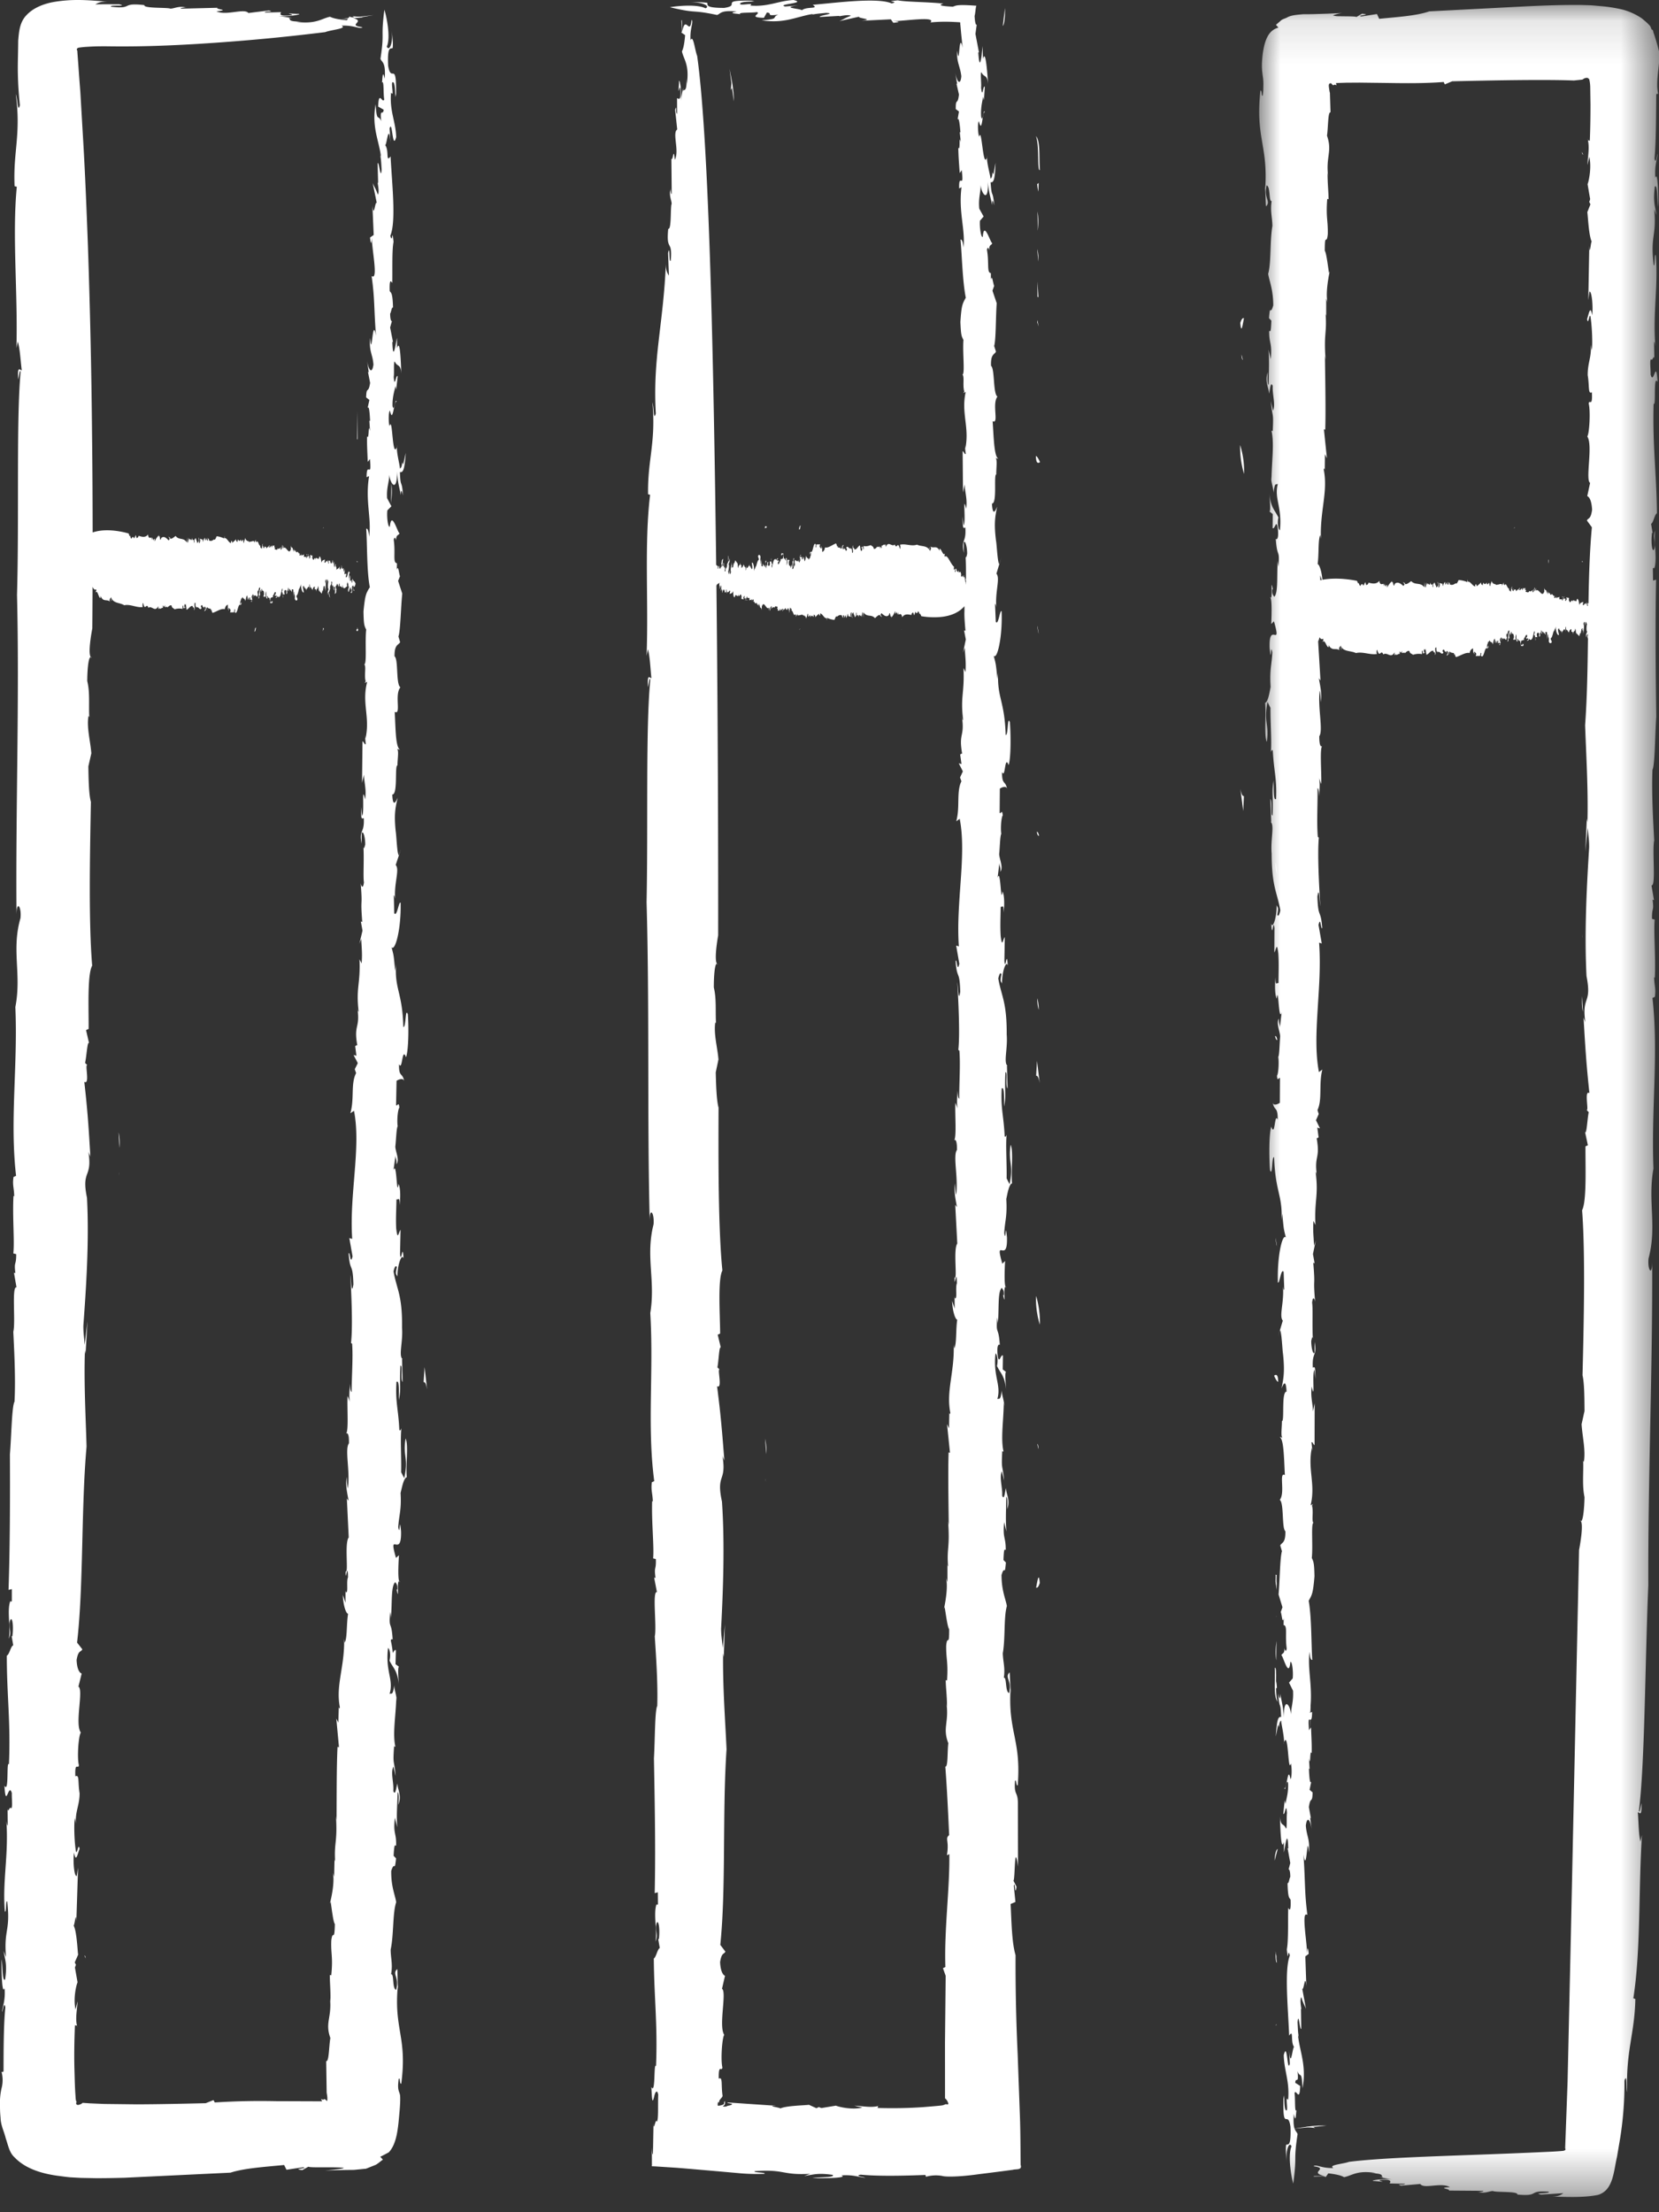 <svg xmlns="http://www.w3.org/2000/svg" xmlns:xlink="http://www.w3.org/1999/xlink" width="39" height="52" viewBox="0 0 39 52">
    <rect x="0" y="0" width="39" height="52" fill="#333333" stroke="none"/>
    <defs>
        <path id="a" d="M.4.032h.352v.4H.4z"/>
        <path id="c" d="M.319.112H.63v.4H.32z"/>
        <path id="e" d="M.001.117h9.415v51.525H0z"/>
    </defs>
    <g fill="none" fill-rule="evenodd">
        <path fill="#FFF" d="M8.412 24.493l-.024-.186c.002.122.012.168.024.186M8.392 10.314c.004.012.008.012.012.022l.004-.672-.016.65zM8.4 43.706l.003-.212c-.003.096-.01.158-.003.212M8.416 32.535c.005-.13.002-.233-.034-.27.021.062.028.168.034.27M9.164 8.536c.032-.004.066-.101.072-.272l-.072.272zM9.22 4.536c-.005-.116-.008-.263-.04-.272l.04.272"/>
        <path fill="#FFF" d="M9.21 4.465l-.02-.13c.003.073.007.131.02.13M8.022.444c.275.004.508-.045.756-.089l-.756.09zM1.984 45.97l.032.061c-.01-.057-.021-.067-.032-.06M9.167 10.4c.077.264-.008.804.065.8-.015-.28.038-.676-.065-.8"/>
        <g transform="translate(0 42.4)">
            <mask id="b" fill="#fff">
                <use xlink:href="#a"/>
            </mask>
            <path fill="#FFF" d="M.553.278V.186C.55.23.551.258.552.278" mask="url(#b)"/>
        </g>
        <path fill="#FFF" d="M8.286.38c.02.015.045.026.068.04a.736.736 0 0 1 .16-.018L8.286.381zM2.794 27.562v.012l.012.064-.012-.076zM2.788 26.618c.007.12.014.235.02.364a1.189 1.189 0 0 0-.02-.364M8.394 30.877l.017-.148c-.017-.017-.03-.006-.017.148M9.2 38.798v.004zM9.243 39.138a2.238 2.238 0 0 0-.082-.676c-.02.21.03.514.082.676M9.204 32.396h-.008a.146.146 0 0 1 .007.008l.001-.008zM9.202 43.596l-.004-.003.001.014a.07.07 0 0 0 .003-.011"/>
        <path fill="#FFF" d="M9.545 24.853c.063-.186.064-.717.043-1.01-.065-.181-.039.317-.107.297-.02-.822-.207-.873-.171-1.476l-.02.156c-.037-.376-.028-.334-.085-.554.083.105.228-.426.213-1.045-.043-.052-.083.346-.15.245l-.01-.41c.007-.03.02.015.031.068-.029-.369.112-.685.013-.792l.124-.373-.053.147c-.04-.05-.053-.464-.069-.55-.045-.42-.009-.574.045-.804-.035.073-.114.256-.127-.076.137.004.051-.695.122-.685-.002-.134.041-.372-.015-.388l.085.023c-.119-.031-.113-.52-.135-.893.161.085-.013-.41.134-.576-.11-.07-.044-.664-.138-.73-.005-.288.097-.26.131-.333l-.04-.133c.05-.146.056-.686.09-1.008l-.097-.298.044-.111c-.025-.048-.04-.296-.076-.142l.005-.162c-.105-.013-.03-.226-.076-.55.016-.075.042-.056.056.015 0-.15.047-.105.082-.17-.042.008-.188-.56-.23-.156-.043.03-.075-.224-.058-.382l.095-.097-.101-.19c-.016-.248.044-.354.054-.555.007.205.185.456.18-.075.014.279.067.416.088.56.003-.11.012-.164.053.007-.032-.416-.059-.139-.074-.55.085.022.111-.093.138-.452l-.06.27a.132.132 0 0 1-.023-.052c-.009.102-.022.13-.054.152 0-.08-.109-.475-.058-.544-.129.414-.108-.721-.186-.456-.024-.047-.032-.334.01-.364.067.343.095-.26.154-.205-.025-.127-.06.271-.094.099-.007-.205.044-.356.07-.47l.016.085.035-.316c-.043-.052-.069.307-.094.015.017-.077-.008-.368.026-.36.06.138.137.037.153.286-.008-.207-.024-.862-.101-.597v-.246c-.034.155-.094.587-.11.094l.016.004-.068-.342.042-.15c-.021.005-.041-.05-.041-.176.024-.033.033-.154.067-.144-.009-.37-.051-.339-.077-.386-.008-.207.008-.284.06-.189.007-.282-.011-.775.03-.968-.043-.378-.016.077-.077-.143.144-.329.037-1.25.007-1.866-.122.163-.028-.143-.128-.265.04.01.081-.56.125-.063l-.02-.33c.067-.226.064.545.155.203-.012-.37-.159-.61-.121-1.045.095.144-.039-.335.065-.229.035.09.028.211.038.334l.016-.077c.007-.81-.114-.231-.187-.655-.024-.493.062-.39.105-.42.016-.078-.006-.326-.033-.455.064.3-.043.558-.104.421.099-.22-.012-.732-.057-.866-.09.708.009.489-.092 1.154.035.09.129.072.1.47-.053-.248-.052.019-.065.09.052-.078.029.274.054.395-.042.111-.13-.235-.143.167l.129.074c-.016.158-.095-.065-.057.27-.07-.18-.102.055-.132-.397-.096.542.076.828.13 1.248-.008-.043-.025-.047-.034-.09.035.09.036.253.046.377-.024.278-.062-.219-.095-.146l.012.45c-.005.009-.007.01-.01.011.02.118.034.23.003.272-.044-.133-.087-.185-.121-.274l.096.47c-.043-.05-.066.39-.102.056l.03.697-.086.06c.018.168.035.172.043-.028-.016.239.165 1.056-.006.933.077.547.052.745.103 1.408-.085-.51-.094.586-.136.046-.034.317.06.382.076.63-.034.235-.119.132-.153-.121l.042.297-.017-.006.05.258c-.042.274-.085.058-.094.341l.077.06-.043.193c.034-.072.05.095.059.3l-.017-.005.016.25c-.048-.246-.014.228-.07.115-.002.213 0 .218.016.603l.051-.068c.048.502-.077.02-.078.428l.059-.026c-.096.586.063.993 0 1.426-.015-.248-.084-.185-.067-.18.024.373.01.98.084 1.366-.086.14-.111.174-.149.571.006.288.014.33.064.425-.032.279.018.802-.044.816.05.065-.01.251.032.404l-.025.033.06-.024c-.133.495.075.836-.041 1.335l-.015-.086.023.21c-.026.034-.042-.052-.077-.062l-.011.977.045-.192c.006.206.063.344.027.58-.09-.392-.005.324-.074.387l-.023-.21c.005.286.005.286.066.263.02.372-.115.255-.052.597l.004-.244c.035-.071.083.104.082.267-.01.039-.037.154-.044.03.022.292-.01.731.014.86-.019.158-.061.106-.077.02.05.626-.012.283.037.91l-.033-.01.039.215-.073.306.044-.11c.006.206.029.335.008.575l-.05-.098c.026.58-.087.671-.02 1.222-.009.038-.024-.048-.032-.092.077.511-.092.385.002.9-.017-.032-.038.024-.052.004l.03.234-.067-.018.099.191-.071.144.032.091c-.132.249-.036.603-.136.943l.086-.057c.171.863-.114 1.97-.042 3.011l-.068-.019.076.43c-.056.231-.057-.138-.092-.067.033.461.098.193.112.728-.048.273-.049-.096-.072-.225.028.5.058 1.241.016 1.596.009.008.02.03.025.012.026.334-.01.774-.01 1.143-.03-.01-.035-.1-.04-.193-.005.133-.03.313.001.427l-.057-.14c-.015.283.031.828-.038.89.026-.034.077-.019.07.225-.105.134.035.666-.026 1.056-.023-.047-.025-.334-.028-.253-.03.196.017.373.046.546l-.041-.053.044.914c-.105.133.002.86-.072.797-.01.326.05-.273.055.14-.045.109.015.373-.052.354l-.007-.044v.288l-.063-.183c.01.249.073.432.124.445-.04.234-.017.568-.079.675l-.014-.088c.015.66-.203 1.09-.1 1.61-.01.04-.027.034-.024-.047l-.012.408-.048-.098.063.675-.034-.009c-.023.445-.02 1.142-.023 1.715l-.014-.086c.038.626-.046.603-.02 1.061a.126.126 0 0 1-.014-.049l-.009.411-.03-.091c.065.307-.118.868-.052.682.028.173.059.47.099.523-.01.448-.047.108-.084.385-.013.324.044.383-.001.82l-.033-.009c-.001.205.019.334.014.62l-.013-.086c.054.469-.122.577.011.948-.035.194-.03.564-.098.543l.011.737c.007.054.026.128.011.203-.107-.098-.036-.006-.13-.043l-.016-.008.029.056-1.107-.004a16.484 16.484 0 0 0-1.417.031l-.03-.056-.183.073c-.502.012-1.075.025-1.615.027l-.767-.009-.334-.014-.177-.012a.19.19 0 0 1-.086.045c-.048.017-.078-.014-.063-.057l.009.003-.015-.04c-.004-.018-.008-.012-.014-.127-.013-.172-.017-.356-.022-.537-.012-.363-.006-.74.01-1.12.025.048.044-.027.06.058-.066-.182-.002-.448.001-.611l-.046.191c-.055-.217.001-.528.046-.639l-.061-.344c.006-.023.016-.058.025-.062l-.03-.061.08-.182c-.015-.085-.03-.54-.105-.683.027-.033.052-.354.063-.106l.04-1.256-.031.196c-.06.024-.093-.354-.063-.55.045.258.084.023.13-.086-.03-.171-.055.148-.086.057-.038-.215-.052-.67-.023-.784l.022.13c-.018-.293.088-.426.087-.714-.044-.258.003-.448-.1-.396-.016-.374.071-.143.083-.264-.046-.176-.007-.698.046-.764-.148-.206.07-1.004-.056-1.082l.076-.306c-.034-.01-.11-.072-.119-.321.04-.234.099-.177.135-.248l-.124-.159c.155-1.347.092-3.13.223-4.607-.018-.66-.065-1.494-.038-2.264l.015.085.044-.766-.065.556c-.012-.167-.035-.298-.031-.46.062-.84.14-1.962.085-3-.138-.671.133-.444.033-1.087.014.055.034.075.047.125-.041-.693-.064-1.068-.143-1.762.142.08 0-.45.075-.388L2 24.984c.037-.154.052-.517.093-.465l-.07-.306.06-.026c.006-.405-.037-1.276.084-1.489-.085-1.005-.054-2.59-.03-3.849-.05-.177-.055-.546-.06-.833l.07-.308c-.022-.292-.112-.602-.068-.875.009.002.015.013.02.032-.017-.297.02-.58-.048-.857.002-.326.038-.643.105-.544-.118-.03.014-.69.014-.69s.004-.357.006-.979c.025.05.05.083.084.056.009.06-.01.04-.019.079.06-.077.074.132.121.127l.004-.049c.06.154.144.068.217.133l-.008-.034c.012-.047.03-.051.042-.073.001.025-.013.104.01.085-.004-.018-.013-.036-.009-.06.06.13.198.102.303.168.145-.033.299.067.44.041-.02.004-.008-.116.007-.089.039.206.078-.031.12.109.084-.063.153.116.234-.04v.058c.011.027.015-.013.027-.018v.016c.028.022.063-.035.079-.007l.003-.065c.017-.006.007.05.025.013l-.001.033.022-.061c-.005.113.047.01.06.062.022-.02.064-.068.097-.045.005.059.046.059.07.089a.339.339 0 0 1 .188-.01v-.074l.017-.004c0 .016.002.025-.001.033.012.083.039-.025.052.027-.007-.067-.012-.011-.021-.013-.014-.035 0-.106.019-.07v.017l.012-.039c0 .058.012.085.013.142.055-.012.094-.111.15-.083-.006.064.042-.015.029.096.035-.042-.004-.09.012-.17.01.003.02-.028.021.014-.004.027.007.067 0 .077l.022-.008c.002.009-.003.025-.006.032.048-.064.082.074.125.01.003-.041-.017-.012-.013-.053.043-.081.036.073.076.016l-.009.055c.014-.038.02-.086.04-.04.003.065-.018.053-.029.083.014.003.051-.014.04-.073.018-.022.023.037.032.055.001-.016-.015-.044-.005-.074.023.037.06.036.088.042 0 .016.001.04-.002.049.024-.086.02.061.052.043.084-.024.194-.109.278-.083.018-.087.045-.09.072-.109l.002.115.022-.037c.009.035-.017.022-.001.065l.009-.071c.001.041.056.028.019.11h.086c.019.004.011-.096.033-.067.004.034-.008.023-.007.064.064.086.074-.222.133-.17l-.005.015c.01-.03.029-.026.03-.043-.008-.116-.012.063-.03-.005.002-.098.023-.053.022-.127.014.035.022-.02.034-.026.02.06.05.018.065.094.01-.03.021-.126.043-.13.015.076-.004.073.017.101l.004-.056c.017.008.014.024.014.051.018.002.015-.078.038-.041l-.013.054c.017-.021.024-.012.048-.007 0 .033-.01.03-.017.021.013.084.022-.036.03-.027-.003-.025-.02-.036-.012-.091.012.01.026-.077.034-.01l-.013.054c.025-.044.013-.071.042-.049-.002.004-.001.019-.002.03.018-.072.041-.007.067-.001.008-.023.013-.054.018-.051-.015-.032-.011-.05-.013-.104.02.094.03-.108.063-.053 0 .033-.008.072-.017.038-.011.096-.012.177-.032.222.012-.022.027-.035.024.005l.003-.09c.008-.002.014.004.02.004.003-.057-.016-.093.001-.13.02-.029.01.092.014.051.026-.035.01-.096.036-.066-.002.007-.007.023-.01.015.02.036.046-.017.052.09-.003.025-.003.057-.01.048v-.016c-.02.077.017-.022.012.075-.002-.057.023-.044.036-.034l-.005-.066c.038-.197-.001.13.038.105.024-.044-.01-.018.005-.064.017.011.023.07.047.041.007.026.021.06.023.135.015-.03.045.033.053-.04-.026-.061-.025.078-.055-.018l.008-.071c.02.003.046-.033.06-.007a.16.16 0 0 1-.002-.048c.029-.027.036-.1.065-.078.004.066-.013.055-.025.061.019.052.019.004.048.025.002.057-.02-.003-.022.053l.031-.019v.012c.004-.096.024.009.043-.02.045 0 .05-.129.075-.206.007.026.01.05.007.074-.012-.042-.01-.009-.013.017.015-.01.035.094.027.132.023-.028-.01-.05.005-.08l.033.006c-.005-.05-.016-.06 0-.098.015-.013.022-.004.04 0-.001.024.008.074-.007.072.01.018.024.02.029-.028-.021-.044.034-.042.017-.119l.021.045c-.004-.001-.004.032-.012.022.007.075.017-.021.024-.029.008.015.027.021.029.05.006-.02.022-.004.026.034.01-.015 0-.05.002-.073l.034.006c.002.041.007.156.002.172.012-.039.002-.122.022-.119-.01.08.026.062.011.157.012.058.043.056.06.035.01-.064-.02-.036-.02-.101.049-.024.049-.204.084-.172l-.009-.019c.021-.037.019-.028.03-.083-.004.08.03.216.065.199.003-.041-.021-.077-.017-.142l.024-.012c.002.006 0 .02-.003.03.02-.029.041.105.046.01l.024.118-.01-.05c.003-.04.026-.053.031-.068.024-.045.033-.01.048.04-.005-.033-.017-.108.002-.12.003.13.042.047.043.115.007-.002.022.039.022-.016v.082c0-.114.028-.109.05-.13-.003.155.023-.012.036.129.001-.106.038-.042.04-.132.016-.005.017.092.021.126l.008-.039c.009.05.04.056.06.09l.016-.094.007.042c.002-.024.016-.037.007-.072l.009.006c-.001-.102.013-.028.03-.072a.11.11 0 0 1 .001.054c.01.001.007.053.013.087-.007-.026.03-.182.002-.227-.002-.042.012-.072.022-.054l.008.09.008-.095c.014-.014.022.044.034.054-.012.006-.023.175.008.173-.015.011-.022.063-.03.082.006.003.01.012 0 .05.024-.028.007-.055.031-.068 0 .082.008.108.03.135l-.017-.059.002-.022c-.006-.009-.008-.022-.01-.053.005.001.025-.101.03-.052-.027-.126.04-.098.022-.175.003-.023.02-.028.022.013-.018.061.017.092.016.149.007-.024-.018-.06-.008-.092.011-.005.022.045.029.07l-.005.016.02.036c.002-.04-.02-.069-.004-.09.006.017.022-.004.022.028-.006.056.001.13-.013.144.012-.006.05-.016.033-.092l.014.003c-.01-.035-.037-.096-.008-.108v.017l.018-.062.01.041c0-.02.002-.04.01-.038.002.025.01.034.01.067.02-.005.018-.046.02-.07.012-.006.017.01.013.059.016.01.045-.001.057.042.021-.037-.004-.017.007-.072.023.142.074.053.11.034-.014-.124.009-.014.012-.128-.007.04.037.096.006.132l.02-.014c.015.068-.03.052-.008.145.021-.004.031-.14.058-.096-.005.088.019-.03.016.068-.005.031-.012.022-.019.029l.005.017c.048.024.01-.104.033-.165.029-.012.025.07.028.11.005.017.02.003.026-.02-.016.054-.034-.054-.028-.11.016.1.043.007.05-.032-.045-.105-.03-.005-.072-.118-.003.032 0 .122-.024.085.013-.044-.003-.05-.008-.064.007.052-.015.022-.021.043-.008-.041.01-.12-.014-.14v.122c-.01-.018 0-.09-.018-.06.008-.063-.006-.098.02-.118-.035-.103-.047.057-.07.102l.004-.032c-.004.032-.014.03-.02.037-.018-.027.01-.055.005-.088l-.026.004v-.009c-.007.017-.014.028-.017-.002l.013-.112-.025.085c.002-.04-.024-.069-.006-.098l-.04.018-.006-.082c-.009.015-.009.03.003.04-.014-.018-.057.145-.055-.016-.03.068-.041.041-.079.083.028-.076-.037-.095-.006-.13-.02-.036-.02.053-.035.067a.252.252 0 0 1 .003-.146l-.016.038v-.016l-.014.046c-.017-.044-.005-.082-.022-.093l-.002.073-.012-.043c.005.033-.004.048-.016.054v-.016l-.014.014c.013-.044-.013-.015-.008-.067-.013-.004-.013-.003-.035.01l.005.05c-.028.044-.003-.073-.027-.077l.004.057c-.037-.096-.057.055-.083-.006.014-.014.009-.08.009-.064-.022.022-.057.007-.078.077-.01-.083-.013-.108-.036-.145-.017.005-.019.013-.024.061-.016-.032-.046.016-.047-.043-.003.047-.015-.01-.023.03l-.003-.024.003.057c-.031-.127-.047.073-.078-.038l.004-.016-.01.023c-.004-.025.001-.04.001-.073l-.057-.01.012.043c-.011.006-.018.062-.032.026.02-.086-.02-.003-.024-.068l.011-.023c-.016.005-.016.005-.014.063-.02.02-.017-.11-.035-.047l.014.002c.005.033-.005.08-.014.08-.002-.01-.01-.035-.002-.042-.017.022-.043-.007-.05.016-.01-.018-.007-.059-.002-.074-.036.05-.017-.011-.052.04v-.033l-.012.039-.019-.07.007.043c-.012.006-.019.029-.033.01l.005-.048c-.033.027-.04-.08-.071-.012a.073.073 0 0 1 .005-.032c-.028.076-.024-.086-.052.007v-.05l-.014.031v-.065l-.01.096-.008-.067-.005.031c-.016-.125-.036-.03-.057-.124l.005.083c-.048.17-.115-.094-.174-.016v-.065l-.024.077c-.013-.052.008-.056.003-.089-.026.036-.01.096-.04.115-.017-.044.004-.048.012-.071-.029.032-.071.068-.092.031v.024c-.02.03-.045 0-.066.005 0-.03.005-.035.01-.041-.007-.004-.018-.025-.024.006l.007-.056c-.016-.012-.047.04-.051-.026.002.025.002.074-.012.07-.01-.099-.039.043-.061-.01.002-.025.019-.03.014-.03-.012-.027-.021.02-.031.05l.003-.04-.052.056c-.01-.1-.05.015-.047-.058-.019-.003.016.044-.008.056-.006-.042-.021.02-.02-.045l.002-.008-.017.005.01-.063c-.014.013-.024.077-.024.125-.014-.035-.033-.006-.04-.064l.006-.015c-.038.025-.064-.176-.094-.067-.002-.009-.002-.025.003-.024l-.023-.005.005-.047-.039.073v-.032c-.025-.013-.065.004-.098.013l.005-.015c-.036.05-.035-.031-.061.005a.06.06 0 0 1 .003-.014l-.024.001.005-.031c-.018.07-.05-.092-.04-.032-.009.03-.026.068-.03.108-.025.003-.005-.042-.022-.07-.018-.003-.021.053-.047.023v-.032c-.011.006-.018.029-.035.034l.005-.016c-.027.068-.033-.096-.055.046-.011-.026-.033-.006-.032-.07-.033.041-.06.06-.092.087-.006-.107-.008.007-.028-.055l.001.057c-.047.008-.1-.134-.152-.112l-.001-.057-.011.063a.495.495 0 0 0-.172-.052c-.015.03-.037.1-.06.078l.002-.008c-.04.033-.084.057-.127.023.003-.024-.002-.041.004-.057-.012.064-.026.003-.036.001l.01.044c-.012.054-.03.002-.035-.04l-.021.06a.105.105 0 0 1-.003-.023l-.004.03-.01-.075c-.005.015-.031.034-.04.106-.002-.025-.02-.045-.006-.059l-.072-.023.011.027c0 .057-.021.094-.032.067.015-.046.002-.082-.004-.124-.01.031.008.051.003.083-.014.038-.04.057-.046.031l.008-.022c-.017.02-.024-.08-.04-.075-.016.046-.026.003-.025.102-.022.02-.007-.068-.014-.077-.01.047-.04.016-.043-.034-.014.144-.057-.053-.063.068l-.017-.069c-.001.033-.005.106-.02.119-.013-.035-.009-.092-.012-.126l-.011.121c-.076-.13-.18-.046-.262-.155-.04.025-.088.08-.132.062l.005-.016-.043-.033.03.056c-.01.013-.017.037-.026.035-.048-.052-.11-.114-.172-.055-.042.139-.022-.123-.062-.023l.009-.046c-.041.045-.063.069-.105.15.008-.139-.026.002-.02-.07l-.005.055c-.008-.034-.029-.047-.025-.087l-.02.07v-.058c-.022-.005-.074.04-.083-.076-.06.085-.15.056-.222.032-.011.047-.032.05-.049.054l-.015-.069c-.018.02-.038.106-.053.062l.002-.018c-.017.014-.032-.023-.05.04-.019-.004-.035-.041-.027-.105-.006.114-.04-.017-.04-.017s-.477-.153-.848-.025c-.001-.665-.004-1.447-.014-2.311a179.632 179.632 0 0 0-.098-4.453c-.03-.793-.061-1.6-.108-2.402l-.07-1.198c-.016-.199-.03-.396-.044-.593l-.022-.295-.005-.073-.002-.005-.003-.004c-.014-.02-.003-.044.02-.054.013-.005-.005-.005.036-.01.069-.01.143-.016.219-.02.156-.01.302-.011.484-.009.753.01 1.455-.019 2.093-.058A47.671 47.671 0 0 0 7.645.755c.14-.056.53-.082.383-.152.302-.014.434.092.494.037-.406-.052.134-.14-.264-.225l.259-.004C8.57.373 8.164.444 8.23.373l-.076.103c-.208-.02-.322-.045-.396-.082-.198.04-.323.179-.792.12l.13-.008C6.712.513 6.86.44 6.78.424h.085L6.54.374c.245.032.65-.056.437-.048-.458-.025.119.025-.224.04-.213.008-.155-.048-.145-.08l-.384.01c.012-.05.254-.002.097-.05l-.482.06c-.093-.12-.525.071-.75-.04.348-.037-.032-.042.023-.083l-.852.021c-.08-.017.223-.04.094-.033-.16-.033-.263.033-.35.032-.073-.032-.635 0-.61-.083-.575-.065-.245.103-.781.038-.068-.052.427.003.19-.057-.183 0-.372-.003-.564.002.051-.023.114-.08.327-.061-.459-.034-.842-.08-1.343.012-.23.048-.449.14-.6.302-.16.166-.176.378-.195.6-.003.361-.013.527-.008.773.004.233.02.478.047.746-.053.19-.046-.132-.096-.262.128.952-.066 1.35-.028 2.164l.052.012C.284 5.53.422 6.894.386 8.181l.032-.154c.053.176.065.46.093.671-.025.033-.112-.15-.082.222.015-.077.031-.235.057-.189C.38 9.838.452 12.168.4 13.984c.06 2.455-.035 5.119-.012 7.532-.003-.368.123-.212.093.066-.217.757.031 1.314-.12 2.089.06 1.406-.134 2.66.017 3.968l-.06.026c-.03.195.012.248.016.453l-.017-.005c-.027.484.028 1.071-.004 1.349l.068.018c.001.288-.055.15-.02.445l-.033-.009.06.344c-.118-.034-.018.813-.075 1.043.016.372.059 1.08.028 1.645-.063.105-.072.798-.108 1.239.004.86.005 2.09-.032 3.185l.077-.019v.286c-.016-.004-.026.034-.033-.01-.09.221.017.66-.04.89.071-.143.013-.2.018-.363.04-.234.11-.01.068.307l-.017-.006.037.217c-.06.023-.09.219-.151.243 0 .942.094 1.584.05 2.555-.065-.1.008.7-.106.502.035.584.096-.095.174.173-.004.163.026.334-.018.363-.027-.077-.073.132-.082 0l.004.39c-.01.037-.025-.05-.032-.093.056.795-.096 1.408-.036 2.122.041.053.015-.283.057-.23.077.718-.084.632-.03 1.303l-.057-.14c.038.217.087.312.037.667-.07.062-.053-.302-.083-.474-.006.245.007.863.07.675.021.294-.04.4-.06.558.017.005.047-.273.078-.101-.042.398-.042 1.015-.043 1.508-.017-.004-.043.03-.052-.012a.752.752 0 0 1 .008.394 1.385 1.385 0 0 0-.033.195c-.004.048-.007.071-.007.156.001.101 0 .217.014.349.004.183.084.323.123.49.057.158.08.33.208.445.239.25.598.373 1 .43.101.012.2.028.303.037l.25.014.349.007c.23.001.454-.004.678-.01l2.495-.12c.32-.104.79-.134 1.26-.18l.056.112.388-.059c.16.026-.297.037-.015.066l.143-.08c.008.01.074.014.16.015h.382c.319.005.494.014-.155.077.225-.01.453-.014.682-.016l.285-.028.225-.09c.065-.035.11-.081.166-.12l.002-.003H9l.001-.001c.056.058-.076-.08-.062-.066l.008-.004.013-.007.027-.013.05-.026.102-.054c.207-.218.222-.632.257-.999.013-.157.015-.273.01-.334-.006-.04-.016-.066-.026-.093-.018-.054-.033-.113-.008-.294.039-.073.017.132.061.104.145-1.09-.173-1.266-.083-2.274l.014.086c-.026-.172-.012-.499-.029-.503-.125.125.06.182-.022.488-.1-.03-.041-.385-.12-.367.045-.235-.009-.375-.009-.581.075-.348.043-.853.13-1.114-.027-.173-.122-.367-.117-.735.086-.262.075.063.114-.295l-.058-.06c.016-.294.032-.247.059-.236.01-.316-.075-.264-.028-.659l.053.222c-.016-.293-.003-.412.011-.82.033.01.028.174.015.293.093-.219-.029-.379-.017-.498-.027.033-.044.315-.1.176.016-.202-.07-.432.003-.575l.052.222c-.037-.423-.07-.227-.036-.71.003.026.018.014.03.025-.069-.308.008-.706.022-1.159l.014.086c-.017-.182-.067-.284-.061-.382-.04.257-.055.187-.112.21.104-.34-.104-.523-.036-1.079.033.01.072.145.034.297.096.192.18.217.221.557-.019-.211-.028-.46.012-.407l-.091-.067.009-.326c-.058-.055-.101.257-.134-.04-.025-.334.098-.175.057-.228-.029-.46-.096-.192-.058-.633.007.044.021.13.012.168.043-.316-.004-.779.11-.87.024.047.057.056.046.177l-.017-.005c.075.35-.018-.292.081-.181-.06.023-.039-.423-.025-.623l-.07.063c-.194-.672.135.038.119-.624-.04-.42-.021.159-.066-.1.016-.283.079-.388.055-.803.03-.115.07-.35.146-.37-.028-.252.045-.765-.028-.909-.07.43.075.43-.032.933l-.073-.142c.009-.349-.023-.796.007-1.036-.015.048-.035.07-.05.039-.022-.497-.096-.641-.067-1.124.07-.063.054.22.058.426.058-.311.008-.326.036-.81.06-.024-.008.326.05.383l-.012-.536c.004.002.007 0 .012 0-.1-.078.013-.408-.013-.736.01-.775-.124-.895-.2-1.326.028-.115.054-.149.079-.1-.047.19-.011.157.014.224-.008-.262.104-.572.143-.426-.025-.416-.054.15-.083-.105l.012-.57c-.052.067-.065.267-.102-.028-.011-.248 0-.369.006-.694.025.048.079-.101.074.143.02-.157.025-.402-.024-.498-.05.355-.04-.583-.121-.319l.05-.355c-.003.081.031.09.02.21.08-.1-.02-.29-.026-.415.017-.125.026-.45.056-.477-.02-.112-.002-.387.039-.439-.015-.167-.051-.013-.077-.062l.011-.569c.043-.03.164-.077.18.01-.04-.216-.128-.078-.122-.403.083.187.068-.43.165-.159"/>
        <path fill="#FFF" d="M9.207 12.39c-.004.01-.009.012-.014.02.006 0 .01-.005.014-.02M10.041 32.664l-.06-.528-.022.35c.026 0 .056.016.082.178M9.185 41.137c.009.044.017.087.03.126-.004-.085-.016-.112-.03-.126M9.244 43.611c-.018-.288-.055-.033-.088.107.023.007.052.002.088-.107M9.225 26.045c-.02-.082-.036-.1-.05-.088.01.06.026.098.05.088"/>
        <path fill="#FFF" d="M9.19 12.254c0 .07.004.161.018.292a1.26 1.26 0 0 0-.018-.292M9.183 29.864c.003.096.01.19.034.272a.84.84 0 0 0-.034-.272M9.2 13.016l-.012.362c.008.002.014.006.024.006l-.012-.368zM9.2 11.372c-.003.141-.002.333-.012.456.03-.181.03-.323.012-.456M9.184 21.106l.003.038c.048.283.028.106-.003-.038M9.188 14.723c0 .015-.002.033-.004.049l.032.105-.028-.154zM9.183 10.722a.877.877 0 0 0 .023.18c.003-.056.007-.122.01-.205-.014.02-.024.025-.033.025M9.247 18.064c-.043-.103-.072-.141-.094-.144 0 .12.02.196.094.144M8.382 13.19v.012l.037.008-.037-.02zM7.607 12.381a.067.067 0 0 1-.014.037c.007.004.013-.001.014-.037"/>
        <path fill="#FFF" d="M8.407 13.183l-.014.034c.006-.003.014-.003.014-.034M8.423 14.768c-.013.075-.048-.013-.046.06.017-.013.041.043.046-.06M4.398 12.407l.004-.014zM6 14.8zM6.018 14.755c-.012-.017-.028.037-.036.093.01 0 .022-.016.036-.093M7.6 14.804v-.008.007zM6 14.802v-.004.002zM6.004 14.786l-.008.028.008-.028zM7.614 14.776l-.019-.018c0 .026 0 .055-.01.084l.03-.066z"/>
        <path fill="#FFF" d="M5.993 14.757c0 .023 0 .051.007.086.016-.025.001-.056-.007-.086M8.41 14.8l-.02-.012v.024z"/>
        <path fill="#FFF" d="M8.413 14.8c-.008-.002-.019-.002-.026-.013.01.031.019.032.026.014M7.605 14.784l-.002.003c-.015.05-.006.029.002-.003"/>
        <path fill="#FFF" d="M8.404 14.788l-.003-.004-.005.032z"/>
        <path fill="#FFF" d="M8.404 14.783c-.004.002-.008.008-.01.021l.012.013c-.002-.015-.002-.025-.002-.034"/>
        <path fill="#FFF" d="M8.398 14.848a.87.87 0 0 0 .006-.096c-.007.002-.011.022-.006.096M23.613 18.092l-.026-.184c.005.12.013.168.026.184M22.799 3.913c.005.013.008.013.013.022l-.024-.67.01.648zM22.802 37.307v-.214c-.002.097-.007.16 0 .214M22.816 26.135c.005-.13.001-.233-.034-.27.02.062.028.168.034.27M23.574.61c.031-.026.057-.177.051-.42l-.051.42zM20.535.377c-.115.007-.262.015-.27.046l.27-.046M21.264.388l-.128.024c.072-.005.13-.01.128-.024M17.25 2.383c.004-.278-.053-.516-.1-.766l.1.766zM20.37 50.015l.061-.03c-.057.01-.066.02-.06.03M24.446 4c-.024-.28.018-.679-.092-.8.088.262.02.807.092.8M16.396 50.172l.008-.344-.008.344z"/>
        <path fill="#FFF" d="M17.181 2.114c.015-.02.026-.045.038-.069a.843.843 0 0 1-.019-.159l-.019.228zM17.993 34.762v.012l.014.064-.014-.076zM17.985 33.82l.029.36a1.202 1.202 0 0 0-.029-.36M22.794 24.477l.017-.148c-.017-.016-.03-.007-.017.148M24.4 30.798v.004zM24.446 31.137a2.215 2.215 0 0 0-.088-.674c-.019.21.033.513.088.674M24.404 25.196h-.008a.146.146 0 0 1 .007.008l.001-.008zM24.402 37.196l-.004-.003.001.014.003-.011M24.406 5.99c-.004.01-.008.012-.012.02.005 0 .01-.006.012-.02"/>
        <path fill="#FFF" d="M22.68 15.228c.009.204.033.332.017.57l-.048-.095c.03.577-.077.668-.007 1.215-.008.038-.024-.047-.032-.09.078.508-.083.383.01.895-.015-.032-.035.024-.049.004l.032.233-.064-.018.096.19-.066.143.032.09c-.123.249-.028.6-.121.94l.081-.058c.168.859-.094 1.962-.02 2.998l-.063-.018.074.428c-.052.229-.055-.138-.088-.067.033.458.094.191.11.724-.044.272-.047-.096-.07-.224.03.499.063 1.235.025 1.588.009.008.02.03.024.012.028.333-.005.772-.003 1.138-.03-.009-.034-.1-.04-.19-.004.13-.026.31.004.424l-.055-.139c-.013.282.034.824-.032.886.025-.033.074-.019.069.224-.1.134.037.662-.019 1.052-.023-.047-.026-.333-.028-.253-.027.196.018.372.047.544l-.04-.053.048.91c-.1.134.008.858-.063.795-.006.325.046-.272.054.139-.042.109.017.371-.047.354l-.008-.044.003.286-.061-.181c.011.247.073.429.121.442-.037.234-.01.566-.07.673l-.013-.087c.02.658-.183 1.087-.079 1.605-.01.039-.025.034-.023-.047l-.008.407-.047-.097.069.672-.032-.008c-.016.443-.003 1.138.003 1.71l-.015-.086c.046.624-.034.602-.001 1.059a.133.133 0 0 1-.014-.049v.411l-.032-.091c.068.304-.093.869-.034.682.03.172.066.468.106.52.002.447-.042.109-.07.386-.004.324.05.381.02.82l-.031-.01c.004.206.028.334.031.62l-.015-.085c.066.466-.096.582.045.948-.025.196-.004.567-.07.55.043.58.063 1.033.09 1.61-.106.092.007.123-.053.474l.057-.026c.012.816-.122 1.754-.093 2.654l-.057.026.064.18-.016 1.572.001 1.307a.22.22 0 0 1 .06.077c.008.018.019.042.018.059-.012.006-.03.009-.05.006v-.009a.494.494 0 0 1-.082.031c.008.003-.11.014-.19.021l-.262.022c-.351.025-.716.031-1.086.02.045-.025-.028-.04.055-.057-.175.067-.435.005-.594.004l.187.043c-.211.056-.516-.002-.622-.044l-.337.056c-.021-.006-.056-.016-.06-.025l-.06.029-.177-.08c-.083.014-.527.019-.67.085-.03-.026-.344-.06-.1-.062l-1.15-.079c.005.005.007.01.017.015l.095.018c.005.015-.014.027-.049.036-.014.005-.046.008-.055.012a.086.086 0 0 1-.022.01c-.03.012-.072.011-.09-.003.082-.04.036-.08.054-.12-.045.028-.007.05-.039.08a.356.356 0 0 1-.13.031c-.012-.026-.004-.07.008-.09.007.006.015.011.023.015-.02-.064.08-.115.078-.161-.038-.262.01-.453-.089-.402-.008-.376.071-.143.085-.264-.043-.178-.007-.699.044-.765-.14-.207.066-1.005-.053-1.084l.071-.305c-.032-.01-.103-.072-.116-.32.036-.233.092-.178.125-.248l-.12-.158c.138-1.347.046-3.123.147-4.598-.03-.658-.092-1.486-.081-2.254l.016.085.027-.764-.05.555c-.016-.167-.04-.296-.04-.458.043-.838.091-1.955.02-2.987-.145-.666.118-.445.01-1.083.013.054.033.074.047.123-.054-.688-.083-1.061-.172-1.75.138.077-.008-.449.064-.388l-.056-.057c.032-.154.04-.515.08-.463l-.073-.304.057-.027c0-.403-.06-1.269.053-1.482-.099-.998-.094-2.575-.09-3.828-.049-.176-.058-.542-.066-.828l.064-.306c-.025-.291-.115-.599-.075-.87.008.001.014.013.018.031-.018-.295.014-.576-.052-.852-.001-.323.03-.639.095-.54-.113-.03.007-.686.007-.686s.008-3.81-.041-8.223c.03-.052.04-.031.078-.068-.033.073.026.098-.007.13.016.037.025-.051.04-.064.01.036 0 .116-.016.145l.019-.036-.002.016.017-.045c.013.044-.002.082.013.094l.008-.072.008.043c-.001-.033.009-.047.02-.052v.016l.014-.013c-.017.043.011.017.002.068.012.004.012.003.034-.008v-.05c.03-.041-.004.073.019.08l.001-.058c.027.098.059-.05.079.013-.014.012-.015.079-.014.063.022-.02.055-.002.08-.07.003.083.004.108.024.146.016-.003.02-.01.027-.058.014.032.046-.014.043.046.007-.047.014.01.024-.03v.025l.003-.057c.02.13.05-.069.072.043l-.005.015.012-.021c0 .025-.004.04-.007.072l.054.014-.009-.044c.012-.005.023-.06.034-.024-.026.085.018.005.019.07l-.013.023c.016-.005.016-.005.017-.062.022-.02.01.11.032.049l-.014-.004c-.003-.033.01-.08.018-.077.002.009.007.034 0 .041.018-.021.04.01.049-.012a.137.137 0 0 1-.002.073c.037-.048.015.012.052-.036l-.002.033.014-.04.014.07-.004-.042c.012-.005.02-.028.033-.008l-.008.047c.033-.025.034.083.068.017.001.008-.004.023-.007.031.032-.075.019.087.05-.005v.05l.014-.03-.004.065.014-.095.006.067.006-.031c.01.124.033.031.05.126l-.001-.082c.054-.168.108.1.168.023l-.002.065.026-.076c.011.051-.01.055-.006.089.026-.035.013-.096.044-.114.014.045-.007.048-.015.071.029-.031.071-.066.09-.029 0-.008.003-.02.002-.024.019-.028.044.001.064-.002 0 .03-.006.034-.012.04.008.005.017.025.025-.005l-.01.056c.016.012.048-.038.05.027-.001-.024 0-.073.014-.07.006.1.038-.04.06.013-.004.024-.02.029-.015.03.01.026.02-.02.031-.05l-.003.04.052-.054c.006.099.048-.015.044.058.018.004-.015-.044.008-.055.006.041.022-.02.02.045l-.003.007.017-.005-.011.064c.014-.014.025-.077.026-.126.013.036.032.007.037.065l-.005.015c.038-.024.06.176.09.068.002.01.002.025-.002.024l.023.005-.006.047.039-.073-.001.033c.025.013.064-.003.097-.012l-.005.015c.035-.05.034.031.06-.005 0 .009-.003.014-.003.014l.023-.001-.005.031c.018-.07.05.091.04.032.009-.03.025-.068.029-.108.025-.003.006.042.021.07.019.003.022-.053.047-.024v.033c.011-.006.018-.03.035-.035l-.005.016c.026-.068.033.096.053-.046.011.026.032.006.032.07.032-.041.058-.06.09-.087.007.107.007-.007.028.054l-.002-.057c.046-.008.101.132.152.108l.002.057.01-.063a.478.478 0 0 0 .17.048c.014-.03.034-.1.058-.08l-.003.009c.04-.034.08-.06.125-.028-.002.024.003.041-.002.056.009-.063.025-.003.035-.002l-.012-.042c.01-.055.03-.003.037.039l.018-.062a.125.125 0 0 1 .004.023l.003-.03.012.075c.005-.016.03-.036.035-.108.004.025.022.044.008.058l.072.02-.012-.026c-.003-.057.017-.094.03-.068-.014.047 0 .081.009.123.008-.031-.01-.05-.007-.082.011-.038.036-.059.044-.033l-.007.023c.015-.022.027.077.043.072.013-.047.025-.005.018-.103.02-.02.011.066.018.076.008-.048.039-.019.045.031.006-.144.059.05.058-.072l.02.068c0-.032 0-.105.013-.12.015.035.015.092.02.125l.003-.12c.082.126.179.036.268.137.036-.028.08-.086.124-.071l-.003.016.045.03-.035-.053c.009-.015.015-.039.024-.038.05.048.118.106.173.041.029-.141.032.121.062.018 0 .013-.003.033-.004.046.036-.048.056-.074.09-.158.004.138.025-.004.026.068v-.056c.01.033.032.044.032.084l.012-.07.005.057c.024.003.07-.048.09.067.05-.089.142-.071.215-.054.006-.048.026-.053.042-.06l.023.067c.015-.022.025-.11.044-.067v.017c.015-.015.034.02.045-.044.018.002.039.037.039.1-.008-.113.04.014.04.014s.243.048.507.013c.187-.025.38-.097.507-.248.007.182-.017.121.025.58l-.033-.011.041.214-.065.306.04-.11zm1.296 34.508l-.052-1.436a46.015 46.015 0 0 1-.05-2.34c-.088-.306-.094-.755-.116-1.205l.113-.048-.038-.376c.033-.153.023.289.064.018l-.072-.141c.04-.03.02-.966.107-.335l-.003-1.461c.003-.323-.096-.189-.068-.546.034-.073.023.128.064.1.084-1.073-.224-1.24-.17-2.24l.016.085c-.03-.17-.025-.494-.041-.499-.115.129.062.18-.007.485-.097-.027-.051-.38-.125-.36.036-.235-.019-.372-.024-.576.062-.348.02-.848.096-1.11-.03-.17-.125-.361-.126-.728.077-.262.072.062.103-.295l-.057-.058c.01-.293.026-.247.053-.236.004-.313-.076-.261-.037-.654l.053.22c-.02-.292-.01-.41-.003-.815.033.01.03.172.02.29.084-.219-.034-.376-.024-.495-.025.034-.038.314-.092.177.01-.2-.074-.429-.007-.572l.053.22c-.041-.42-.069-.225-.044-.705.003.026.018.013.03.024-.07-.305-.002-.703.006-1.153l.015.086c-.018-.182-.067-.282-.062-.38-.035.256-.05.186-.105.209.096-.338-.103-.519-.044-1.072.032.01.07.143.035.295.093.19.174.214.216.552-.02-.21-.032-.458.007-.405l-.087-.066.005-.324c-.055-.055-.093.257-.128-.038-.026-.333.092-.176.053-.228-.032-.457-.094-.19-.061-.63.007.044.021.13.012.168.039-.316-.01-.776.098-.867.023.046.055.055.045.175l-.016-.005c.075.348-.019-.29.076-.18-.057.024-.04-.42-.029-.62l-.065.063c-.19-.667.129.037.109-.621-.041-.418-.02.157-.064-.099.014-.282.073-.387.048-.8.026-.115.063-.35.136-.368-.028-.252.037-.763-.033-.906-.064.429.074.428-.025.929l-.07-.141c.007-.348-.026-.792.001-1.032-.014.049-.033.07-.047.04-.024-.495-.094-.638-.07-1.119.066-.063.053.218.058.424.054-.31.005-.325.03-.806.057-.025-.006.324.05.38l-.014-.533c.003.002.007 0 .011 0-.095-.078.01-.406-.017-.733.004-.772-.123-.89-.198-1.319.027-.114.05-.149.075-.1-.043.19-.01.156.014.222-.008-.26.096-.57.134-.424-.026-.415-.05.148-.08-.105l.01-.567c-.05.067-.061.266-.097-.027-.013-.248-.004-.367 0-.691.024.047.074-.102.07.141.02-.156.022-.4-.026-.495-.044.354-.041-.582-.117-.317l.044-.354c0 .08.032.09.022.209.074-.1-.02-.29-.028-.414.015-.124.021-.448.05-.475-.02-.112-.004-.386.034-.437-.015-.167-.049-.013-.073-.062l.005-.566c.04-.03.154-.078.17.007-.04-.214-.121-.076-.119-.4.08.186.06-.428.155-.159.057-.186.052-.716.03-1.007-.064-.18-.034.316-.099.297-.027-.819-.204-.868-.177-1.469l-.017.157c-.039-.375-.032-.333-.088-.551.08.103.21-.428.186-1.044-.041-.052-.073.345-.137.246l-.017-.41c.006-.029.02.016.03.068-.032-.366.097-.683.002-.788l.113-.374-.048.148c-.04-.05-.056-.462-.074-.546-.052-.42-.02-.572.026-.803-.032.073-.103.257-.122-.073.13.001.035-.694.102-.685-.004-.134.032-.371-.022-.386l.08.021c-.112-.029-.117-.515-.144-.887.156.08-.021-.408.113-.577-.106-.068-.06-.66-.15-.723-.013-.287.084-.261.115-.335l-.042-.133c.044-.146.036-.684.06-1.005l-.1-.295.04-.112c-.025-.047-.049-.294-.077-.14v-.16c-.101-.01-.037-.225-.092-.546.013-.075.038-.056.054.013-.005-.15.041-.106.072-.17-.04.008-.197-.553-.224-.15-.04.031-.079-.22-.067-.378l.086-.1-.102-.185c-.023-.247.03-.355.034-.555.013.204.19.448.167-.082.023.278.078.413.102.556 0-.11.007-.165.051.005-.044-.413-.06-.136-.088-.545.081.019.103-.097.117-.456l-.049.27a.131.131 0 0 1-.024-.05c-.004.102-.016.132-.046.154-.002-.08-.118-.47-.072-.54-.106.417-.13-.714-.194-.448-.026-.045-.045-.33-.006-.362.078.339.079-.262.137-.21-.029-.125-.046.272-.085.102-.015-.203.027-.356.047-.47l.019.084.02-.317c-.043-.05-.053.309-.088.02.013-.078-.023-.367.01-.36.062.135.13.031.156.278-.015-.205-.057-.857-.12-.59l-.012-.303-.019.208a1.271 1.271 0 0 1-.026.141c-.018.062-.035.064-.055-.205l.017.005-.083-.437.03-.218c-.02.018-.042-.04-.05-.204.018-.059.027-.235.045-.24-.503-.039-.484.004-.559.022-.263-.013-.36-.034-.219-.073-.438-.043-.86-.035-1.073-.076-.38.037.079.017-.143.072-.33-.142-1.253-.02-1.857.033.165.111-.14.03-.257.13.007-.038-.553-.063-.066-.118l-.323.028c-.224-.058.532-.075.194-.153-.361.02-.594.167-1.019.13.14-.09-.325.036-.22-.063.086-.032.203-.026.323-.035l-.075-.016c-.783-.015-.225.107-.637.17-.478 0-.374-.078-.4-.12a1.723 1.723 0 0 0-.437-.001c.29-.039.531.08.397.13-.206-.106-.703-.05-.837-.025.671.16.468.047 1.109.182.09-.031.075-.117.462-.082-.243.045.017.05.086.064-.076-.05.27-.026.388-.05.11.039-.231.125.165.135l.07-.124c.157.013-.061.091.267.05-.176.07.058.097-.39.132.539.086.818-.09 1.23-.154-.042.01-.045.026-.087.037.088-.037.248-.043.371-.057.276.014-.214.066-.142.096l.444-.025c.01.004.012.006.012.008.116-.022.227-.038.269-.01-.13.045-.18.088-.268.124l.463-.104c-.05.042.386.056.056.096l.689-.034.058.082c.164-.015.169-.031-.028-.04.231.01 1.054-.128.901.031.245-.023.426-.018.614-.008l.072.004c.025 0 .01.04.017.059l.014.153c.01.11.024.237.04.39-.05-.23-.065-.076-.078.048-.012.131-.02.24-.049.02-.022.268.07.364.096.6-.022.234-.108.135-.15-.115l.052.294-.016-.005.058.254c-.03.274-.078.061-.075.343l.075.057-.033.193c.03-.073.052.092.068.296l-.016-.003.026.246c-.056-.243-.004.228-.061.117.007.212.006.217.034.599l.047-.07c.062.498-.072.025-.06.43l.055-.028c-.073.586.092.986.048 1.418-.024-.247-.086-.181-.07-.177.033.37.046.974.123 1.356-.078.142-.102.176-.127.572.013.287.021.328.072.42-.024.28.038.799-.022.814.05.063-.002.25.042.402l-.023.032.056-.025c-.112.495.093.83-.009 1.33l-.016-.086.026.209c-.024.034-.04-.051-.073-.06l.008.971.038-.191c.01.204.068.34.037.575-.092-.387.003.323-.061.387l-.026-.208c.01.284.01.284.067.26.026.37-.102.255-.037.595v-.243c.031-.072.081.102.08.264-.008.039-.031.154-.04.03.018.215.01.51.014.7-.003-.018-.005-.04-.008-.047h.005l-.024-.05c.017.033.028-.054.018-.046-.028-.026.01.024-.007.04-.01.006-.014-.05-.018-.082l-.02.006c-.005-.049.014.001 0-.048l-.02.054c-.02-.122-.02.063-.046-.051.015-.031-.006-.041-.008-.08l-.044.011c-.006-.016.007-.039.001-.032-.012-.032-.01.031-.015.031-.008-.033-.033.006-.041-.076-.037-.05 0 .105-.034.062-.01-.049.02-.014.002-.064l-.027.022c0-.024-.003-.08.009-.071-.087-.055-.158-.31-.222-.237-.017-.058.003-.04.005-.08-.043.084-.086-.12-.13-.109l.005.05c-.077-.145-.14-.047-.217-.103l.012.034c-.004.047-.02.053-.029.076-.004-.024-.002-.104-.02-.082.006.017.016.034.016.058-.072-.12-.194-.078-.297-.13-.128.049-.279-.035-.405.005.019-.005.02.116.003.09-.056-.202-.068.038-.12-.098-.07.07-.15-.101-.21.06l-.005-.058c-.012-.025-.012.015-.023.021v-.016c-.028-.02-.056.04-.072.014l.003.064c-.015.006-.011-.05-.025-.012l-.001-.032-.015.062c-.005-.113-.044-.006-.06-.057-.018.022-.054.073-.086.052-.008-.059-.045-.056-.07-.084-.046.017-.11.04-.17.02l.004.075-.015.005c0-.016-.003-.024-.001-.033-.016-.083-.034.028-.049-.024.01.067.011.01.02.012.014.034.005.106-.013.07v-.016l-.01.039c-.005-.058-.016-.084-.02-.14-.05.015-.08.115-.133.09.003-.064-.037.018-.03-.093-.03.043.008.09-.004.168-.009-.001-.017.03-.02-.011.003-.027-.01-.068-.003-.078l-.02.01c-.003-.01.001-.025.003-.032-.04.066-.078-.07-.114-.004-.001.04.016.01.015.05-.037.083-.037-.07-.07-.012l.005-.056c-.01.04-.014.087-.034.043-.006-.066.014-.054.022-.085-.013-.002-.045.016-.034.074-.015.022-.022-.036-.03-.054 0 .017.015.044.006.075-.022-.037-.055-.035-.08-.04-.001-.016-.004-.04-.002-.048-.018.086-.02-.06-.048-.041-.076.027-.174.112-.25.09-.016.086-.04.09-.065.109l-.004-.114-.02.036c-.008-.034.016-.021 0-.064l-.006.071c-.002-.041-.053-.026-.02-.109h-.078c-.017-.003-.01.096-.029.067-.004-.033.007-.023.005-.064-.058-.085-.065.223-.12.17l.005-.014c-.01.03-.027.026-.027.043.007.115.01-.063.026.005 0 .097-.02.053-.02.127-.012-.035-.02.02-.03.026-.02-.061-.046-.018-.06-.094-.01.03-.02.126-.04.13-.015-.076.003-.073-.016-.101l-.003.057c-.017-.009-.014-.025-.013-.052-.017-.002-.015.078-.036.042l.012-.055c-.016.021-.022.012-.044.006 0-.032.01-.03.016-.02-.012-.084-.02.035-.027.026.001.025.017.036.01.092-.012-.01-.025.076-.032.01l.012-.055c-.023.044-.013.07-.038.048v-.03c-.016.072-.037.007-.062.001-.007.022-.012.053-.016.05.013.033.01.05.01.104-.017-.094-.029.107-.06.052.002-.032.01-.072.017-.037.012-.096.014-.177.033-.222-.012.022-.025.035-.022-.004l-.004.088c-.007.003-.013-.003-.018-.003-.004.056.013.092-.004.13-.018.028-.008-.092-.011-.052-.026.035-.012.095-.036.065.003-.007.008-.022.01-.014-.017-.036-.043.016-.047-.091.004-.025.004-.057.01-.047v.016c.02-.078-.016.021-.009-.075 0 .057-.023.044-.034.033l.003.065c-.04.196.004-.13-.032-.104-.024.044.008.018-.007.064-.015-.012-.02-.07-.043-.043-.006-.026-.018-.061-.017-.134-.015.029-.04-.034-.05.037.022.062.025-.076.05.02l-.01.071c-.018-.004-.042.031-.055.005a.154.154 0 0 1 0 .048c-.026.026-.036.097-.061.075-.003-.066.012-.054.024-.06-.016-.052-.018-.004-.043-.026 0-.057.017.004.021-.052l-.03.017.001-.011c-.006.095-.022-.01-.04.019-.042-.002-.052.127-.077.203a.212.212 0 0 1-.004-.075c.01.043.008.01.013-.015-.014.009-.029-.095-.02-.134-.023.028.007.05-.007.08l-.031-.007c.002.05.013.06-.005.097-.013.014-.02.003-.037 0 .003-.024-.004-.075.01-.071-.008-.02-.022-.022-.028.025.018.045-.033.04-.021.118l-.018-.046c.004.002.006-.031.012-.021-.003-.075-.017.02-.024.027-.006-.015-.023-.022-.024-.05-.007.02-.021.003-.022-.035-.01.014-.003.048-.006.072l-.031-.007c0-.042.001-.156.006-.171-.013.037-.008.121-.026.117.013-.08-.02-.063-.002-.157-.009-.06-.037-.058-.054-.038-.012.063.016.037.013.102-.046.02-.056.2-.087.167l.008.02c-.022.035-.02.027-.034.08.009-.08-.014-.216-.049-.2-.004.04.016.077.008.141l-.023.01c-.002-.005.001-.019.005-.029-.021.028-.033-.107-.043-.013l-.015-.119.006.05c-.005.04-.027.052-.033.066-.025.044-.032.009-.042-.043.003.033.009.109-.01.12.007-.13-.035-.05-.032-.117-.007.001-.018-.04-.021.014l.005-.081c-.007.113-.033.106-.055.125.013-.153-.023.01-.025-.13-.009.105-.038.04-.046.128-.016.005-.01-.093-.012-.126l-.009.039c-.005-.05-.034-.059-.05-.094l-.021.091-.004-.042c-.004.023-.018.036-.012.07l-.008-.005c-.006.1-.014.027-.034.068a.118.118 0 0 1 .004-.053c-.008-.002-.002-.053-.004-.087.004.026-.043.178-.022.225 0 .041-.016.07-.024.052v-.091l-.016.095c-.014.012-.016-.046-.027-.057.012-.005.035-.172.007-.172.016-.01.026-.06.035-.08-.006-.003-.008-.012.003-.05-.024.027-.01.055-.034.065.007-.08.002-.107-.016-.136l.011.06a2.85 2.85 0 0 0-.004.022c.005.01.006.022.005.053-.005-.001-.032.098-.033.05.015.127-.045.094-.035.171-.004.024-.02.027-.02-.013.023-.06-.007-.093-.001-.15-.009.023.01.061 0 .091-.012.005-.017-.046-.022-.071l.006-.015-.015-.038c-.005.04.013.07-.005.09-.003-.017-.02.002-.017-.03.01-.055.01-.129.025-.142-.012.005-.048.012-.039.089l-.013-.004c.006.035.025.098-.002.107l.001-.016-.022.06-.006-.042c0 .02-.005.04-.012.037 0-.024-.006-.034-.003-.067-.02.003-.022.044-.026.067-.012.005-.015-.012-.006-.06-.012-.01-.03-.012-.042-.034l-.001-.11c-.061-4.661-.163-9.824-.446-11.85-.055-.136-.09-.514-.156-.37-.02-.29.08-.424.024-.48-.039.395-.143-.125-.214.262L16.03.479c-.04-.052.044.338-.028.276l.104.071c-.017.201-.04.311-.075.382.04.189.18.31.116.762l-.005-.125c.002.368-.069.225-.086.302l.001-.082-.054.31c.037-.235-.046-.623-.041-.42-.031.44.026-.113.037.216.004.204-.05.146-.083.137l.002.367c-.048-.012.004-.243-.047-.094l.049.462c-.123.086.058.503-.057.714-.029-.332-.04.03-.08-.023l.008.815c-.017.077-.038-.215-.031-.09-.034.153.03.251.029.334-.034.07.002.608-.08.586-.053.553.104.232.059.747-.05.068-.013-.409-.063-.18l.02.534c-.024-.048-.08-.104-.071-.304-.057 1.444-.312 2.226-.237 3.545-.057.187-.04-.133-.08-.265.086.955-.116 1.346-.102 2.161l.048.014c-.14 1.137-.035 2.502-.083 3.786l.032-.154c.049.176.057.46.081.671-.024.033-.105-.15-.08.221.016-.077.032-.234.056-.188-.113 1.104-.052 3.43-.089 5.24.07 2.448.012 5.105.074 7.508-.008-.366.113-.212.09.064-.193.759.05 1.31-.077 2.084.083 1.4-.078 2.651.093 3.952l-.056.026c-.025.195.016.247.023.45l-.016-.004c-.016.483.048 1.066.023 1.344l.064.016c.009.287-.047.15-.008.443l-.032-.008.065.342c-.114-.032 0 .81-.05 1.039.022.37.076 1.073.058 1.636-.058.105-.052.795-.078 1.234.015.856.042 2.079.018 3.167l.074-.02.003.284c-.015-.004-.024.034-.032-.009-.084.22.023.656-.029.884.067-.144.011-.2.014-.361.035-.233.105-.01.068.304l-.016-.006.037.215c-.057.024-.084.218-.14.243.008.934.092 1.57.052 2.531-.06-.1-.006.687-.11.491l.01.164a.833.833 0 0 0 .013.136c.01.042.024 0 .04-.06.015-.072.031-.11.047-.124.017-.014.035-.015.052.063-.011.29.01.577-.033.643-.023-.13-.076.267-.078.028l-.013.713c-.01.076-.022-.07-.026-.146l.001.266v.13c.007.016-.016.058.015.051l.066.003.51.033c.329.027.647.055.96.082l.575.051c.17.012.342.017.52.008.055-.038-.282-.024-.228-.062.72-.051.63.1 1.302.062l-.14.052c.218-.032.313-.078.67-.027.06.067-.304.048-.477.075.244.01.866 0 .678-.063.294-.018.401.04.56.057.006-.016-.275-.043-.102-.074.4.04 1.024.027 1.522.007-.004.016.033.039-.01.049a.86.86 0 0 1 .399-.027c.058.022.354.032.867-.04l.529-.067.269-.036c.078-.023.225.014.183-.116-.004-.376-.003-.755-.017-1.151zM24.442 25.463l-.064-.526-.02.349c.027 0 .056.016.084.177M24.384 33.938c.01.044.017.086.032.124-.005-.084-.018-.112-.032-.124M24.443 37.21c-.024-.286-.056-.032-.086.109.023.006.051 0 .086-.11M24.426 19.644c-.021-.081-.037-.099-.052-.087.012.061.027.098.052.087M24.386 5.854c.002.07.01.162.028.292 0-.128-.011-.219-.028-.292M24.382 23.464c.003.096.012.19.036.272a.842.842 0 0 0-.036-.272M24.388 6.617l.001.361c.008.002.014.006.023.005l-.024-.366zM24.393 5.428c.025-.182.02-.324-.003-.456.002.141.01.333.003.456M24.383 14.706l.003.039c.053.28.03.104-.003-.039M24.386 7.524l-.004.048.036.104-.032-.152zM24.383 4.323a.84.84 0 0 0 .029.18l.005-.206c-.015.02-.024.026-.034.026M24.449 10.862c-.046-.1-.075-.14-.098-.142.004.12.025.196.098.142"/>
        <path fill="#FFF" d="M18.017 13.212l.001-.012-.036-.012.035.024zM18.792 14.819a.065.065 0 0 1 .016-.037c-.008-.003-.013 0-.016.037M17.975 12.43c.02-.073.046.018.05-.054-.017.01-.037-.047-.05.055M21.202 14.793H21.2l-.003.014zM18.8 12.4zM18.78 12.445c.012.017.03-.037.04-.093-.013 0-.024.016-.04.093M18.8 12.396v.008-.007zM18.8 12.398v.004-.002z"/>
        <path fill="#FFF" d="M18.796 12.413c.003-.009.004-.02.008-.026l-.008.026z"/>
        <path fill="#FFF" d="M18.785 12.424l.018.018c.001-.026.003-.055.012-.084l-.03.066zM17.99 13.198l.019.013.001-.022-.02.009zM17.988 12.398c.007.004.018.004.024.016-.008-.033-.015-.033-.024-.016"/>
        <path fill="#FFF" d="M17.994 13.216l.002-.002c.018-.05.007-.03-.002.002M17.995 12.412l.002.004.008-.032z"/>
        <path fill="#FFF" d="M17.994 12.417c.004-.002.008-.007.012-.02l-.01-.014c-.002.015-.002.025-.002.034M17.994 13.247c.007 0 .012-.02.012-.094a.83.83 0 0 0-.012.094M30.787 25.907l.026.186c-.005-.121-.013-.169-.026-.186M30.808 40.085c-.005-.014-.008-.014-.013-.023l-.003.676.016-.653zM30.798 6.693v.214c.002-.097.007-.159 0-.214M30.782 17.864c-.004.13.001.236.037.272a1.248 1.248 0 0 1-.037-.272M30.037 43.463c-.033.006-.067.103-.074.274l.074-.274zM29.992 47.616c.005-.008.01-.01.016-.026-.007-.014-.012 0-.016.026M29.982 45.864c.004.116.005.263.036.272l-.036-.272"/>
        <path fill="#FFF" d="M29.99 45.935l.02.13c-.003-.073-.006-.132-.02-.13M31.186 49.965c-.28-.013-.52.035-.772.072l.772-.072zM37.216 3.63l-.032-.062c.01.059.021.068.032.062M30.033 40c-.077-.263.007-.805-.065-.8.014.28-.038.675.065.8"/>
        <g transform="translate(38.4 8)">
            <mask id="d" fill="#fff">
                <use xlink:href="#c"/>
            </mask>
            <path fill="#FFF" d="M.518.266L.52.359.518.266" mask="url(#d)"/>
        </g>
        <path fill="#FFF" d="M30.914 50.02c-.018-.015-.044-.026-.068-.04a.94.94 0 0 1-.16.014l.228.026zM37.206 22.038v-.011l-.012-.065.012.076zM37.213 23.782l-.023-.364c-.009.193.003.294.023.364M30.805 18.722l-.016.15c.018.016.03.006.016-.15M29.2 10.802v-.004zM29.152 10.46c0 .215.016.416.093.68a2.015 2.015 0 0 0-.093-.68M29.196 18.804h.008l-.007-.008-.001.008zM29.198 7.604l.004.003-.001-.014a.176.176 0 0 1-.003.011"/>
        <g transform="translate(29.6)">
            <mask id="f" fill="#fff">
                <use xlink:href="#e"/>
            </mask>
            <path fill="#FFF" d="M7.733 14.893l-.001.069a.118.118 0 0 1-.009-.048c.002 0 .005-.01.01-.021zm-.036-.734l.003.057c-.04-.096-.065.055-.095-.007.017-.013.011-.08.01-.063-.023.02-.064.006-.088.076-.011-.083-.014-.108-.04-.145-.02.005-.022.013-.028.061-.019-.032-.053.017-.055-.043-.003.047-.016-.01-.026.03l-.003-.024.003.058c-.035-.129-.054.073-.09-.039l.006-.015-.013.023c-.003-.025.002-.041.003-.074l-.065-.01.013.043c-.013.007-.021.062-.038.027.025-.086-.021-.003-.027-.07l.014-.022c-.02.006-.02.006-.017.063-.024.02-.019-.109-.04-.047l.016.003c.005.033-.005.08-.016.079-.003-.009-.01-.035-.003-.042-.019.022-.048-.007-.057.017-.01-.019-.008-.06-.002-.075-.04.051-.019-.01-.06.04v-.032l-.014.038-.021-.068.008.042c-.014.006-.022.03-.038.01l.006-.048c-.038.027-.046-.08-.082-.012-.002-.009.003-.024.006-.032-.033.077-.027-.086-.06.007.002-.016-.002-.036 0-.05l-.015.032v-.066l-.012.097-.01-.068-.006.032c-.018-.125-.04-.03-.064-.124l.005.083c-.055.171-.132-.094-.2-.014v-.066l-.028.078c-.016-.052.009-.056.003-.09-.03.037-.01.097-.046.116-.019-.044.006-.048.014-.071-.033.032-.081.069-.105.033 0 .009-.002.02 0 .023-.022.03-.052.001-.076.005 0-.03.006-.034.011-.04-.008-.004-.02-.025-.028.006l.008-.057c-.018-.01-.054.041-.059-.025.003.025.003.074-.014.071-.01-.1-.043.043-.07-.01.003-.024.022-.03.016-.03-.013-.027-.024.02-.035.051l.003-.04-.06.056c-.01-.1-.056.016-.053-.057-.022-.003.018.044-.01.056-.007-.042-.023.02-.023-.045l.003-.007-.02.005.012-.064c-.017.014-.028.078-.028.127-.016-.035-.037-.006-.046-.064l.006-.016c-.044.026-.076-.175-.108-.065-.003-.01-.003-.025.002-.025l-.027-.004.006-.048-.044.075v-.032c-.03-.013-.076.004-.113.015l.005-.016c-.04.051-.04-.03-.07.006 0-.008.002-.012.003-.014l-.027.002.005-.032c-.019.07-.06-.09-.046-.031-.01.03-.03.069-.032.11-.03.003-.009-.043-.027-.07-.022-.003-.025.053-.055.024v-.033c-.013.006-.02.03-.04.035l.005-.015c-.03.069-.04-.096-.062.047-.013-.026-.038-.005-.038-.07-.038.042-.067.063-.105.09-.008-.108-.008.007-.033-.055l.003.057c-.054.01-.12-.132-.179-.108l-.002-.058-.011.064a.618.618 0 0 0-.2-.047c-.017.03-.04.1-.068.08l.003-.008c-.046.034-.095.059-.147.027.003-.025-.002-.041.003-.057-.01.064-.03.004-.04.002l.013.043c-.014.055-.035.003-.043-.04l-.022.063a.104.104 0 0 1-.004-.024l-.004.03-.013-.075c-.006.015-.036.036-.044.108-.002-.025-.024-.044-.008-.058l-.084-.022.014.027c.002.058-.022.095-.035.068.016-.046 0-.081-.008-.124-.011.032.01.051.005.083-.014.039-.043.059-.051.033l.008-.023c-.02.021-.03-.078-.049-.073-.016.046-.03.004-.024.103-.025.02-.011-.067-.02-.077-.01.048-.045.018-.05-.032-.011.145-.068-.052-.071.07l-.022-.068c0 .033-.003.106-.019.12-.016-.036-.013-.093-.018-.126l-.009.122c-.091-.129-.208-.04-.308-.146-.043.027-.098.084-.149.068l.006-.016-.052-.032.038.055c-.01.014-.02.038-.03.036-.056-.05-.132-.11-.2-.047-.041.14-.03-.123-.072-.02.004-.014.004-.034.008-.047-.045.047-.07.071-.114.154.003-.138-.03.004-.027-.07l-.003.057c-.011-.034-.035-.045-.033-.086l-.019.07-.003-.057c-.026-.004-.083.044-.1-.073-.065.089-.17.065-.253.044-.012.047-.036.051-.055.057l-.021-.069c-.02.022-.038.109-.057.065 0-.008 0-.014.002-.018-.02.014-.04-.022-.057.042-.021-.003-.043-.039-.037-.103 0 .114-.046-.016-.046-.016s-.426-.098-.813-.026c-.02-.208-.072-.357-.113-.369.034-.237.006-.574.062-.682l.015.088c-.024-.666.17-1.103.067-1.627.008-.04.024-.035.023.047l.005-.411.046.098-.07-.681.031.009c.014-.45 0-1.153-.007-1.732l.015.087c-.046-.632.033-.61.001-1.071a.131.131 0 0 1 .013.048l.001-.415.03.092c-.066-.308.095-.879.036-.69-.028-.174-.062-.474-.1-.525 0-.453.042-.11.071-.39.007-.328-.047-.386-.013-.83l.031.01c-.002-.207-.023-.336-.024-.625l.014.086c-.058-.471.103-.584-.027-.956.03-.196.02-.568.083-.548l-.013-.415c0-.043-.002-.048-.004-.052l-.005-.02-.007-.045c-.005-.051-.04-.166.046-.15.049.058.046.048.06.039.008-.007.03-.015.064.01l-.013-.056.24-.008.316-.002.651.008c.44.007.889.011 1.325-.023l.027.056.172-.072c.94-.022 2.157-.046 2.862-.019l.192-.02c.033-.009.03-.02.05-.027.032-.016.079-.024.102 0l-.013.003c.043 0 .03.042.042.07.004.04.008.047.011.121l.006.42c0 .282-.004.568-.016.858-.023-.048-.04.028-.055-.058.062.183.003.453.001.619l.042-.194c.053.22.002.535-.04.646l.06.348c-.005.023-.014.059-.023.063l.03.062-.073.184c.014.087.033.547.102.69-.024.034-.043.358-.056.107l-.023 1.27.026-.198c.056-.025.09.356.065.554-.045-.26-.08-.022-.12.09.03.171.05-.151.08-.06.036.217.055.676.03.791l-.022-.13c.02.295-.077.43-.073.72.044.262.003.454.098.4.02.378-.064.146-.074.268.045.177.015.704-.034.771.14.207-.052 1.015.066 1.092l-.067.31c.031.01.101.07.114.322-.034.236-.09.18-.122.251l.117.16c-.051.54-.07 1.15-.08 1.781a.154.154 0 0 0-.02.01l.005.05c-.033.044-.003-.074-.03-.077zm-6.26-.518l-.002-.118.037.109c-.012.002-.023.005-.035.009zm7.877-9.458c-.02-.295.036-.402.053-.562-.015-.005-.042.276-.072.103.037-.401.036-1.022.041-1.512.016.004.04-.03.048.013a1.065 1.065 0 0 1-.026-.186c-.002-.05.001-.16.008-.226.012-.152.036-.297.05-.542a5.334 5.334 0 0 0-.137-.482C9.26.759 9.274.703 9.227.693 9.21.657 9.203.615 9.17.589 9.116.528 9.055.482 8.997.432a1.492 1.492 0 0 0-.442-.204 3.467 3.467 0 0 0-.54-.085c-.093-.008-.188-.019-.28-.021L7.557.117c-.418-.004-.83.011-1.24.03L4 .267c-.298.104-.738.131-1.178.175L2.77.33l-.365.057c-.15-.027.28-.037.015-.066L2.286.4C2.27.38 2.036.386 1.882.381a.452.452 0 0 1-.147-.018.858.858 0 0 1 .221-.057l-.359.016c-.188.005-.373.014-.563.012-.14.014-.285.02-.382.08C.6.439.532.455.502.492L.445.54.416.565.402.577.398.58.397.582H.396v.001H.394l.057.064-.01.006C.207.719.127.97.086 1.254c-.039.313-.014.42-.002.525.008.053.015.106.016.19l-.003.15-.01.118C.053 2.31.07 2.102.03 2.13-.09 3.24.21 3.41.143 4.429l-.014-.087c.028.175.02.504.036.508.113-.129-.06-.183.011-.493.095.029.046.388.118.369-.037.237.015.378.018.586-.063.353-.025.86-.1 1.126.028.174.119.368.12.74-.075.266-.07-.063-.1.3l.055.059c-.01.297-.025.25-.051.24-.004.318.074.265.037.664L.22 8.218c.02.295.01.415.004.826-.032-.009-.029-.174-.02-.295-.082.223.034.383.025.503.024-.034.036-.319.09-.179-.011.204.072.434.007.58L.274 9.43c.042.425.068.228.045.716-.004-.027-.017-.014-.029-.025.07.31.005.713 0 1.17l-.015-.087c.018.184.067.286.063.385.032-.26.048-.19.101-.213-.091.344.104.525.05 1.088-.031-.01-.07-.145-.036-.3-.093-.192-.172-.216-.215-.558.022.213.034.464-.005.41l.087.067-.004.329c.055.055.09-.261.126.038.028.337-.089.179-.05.231.034.464.093.192.064.639-.007-.045-.022-.132-.014-.17-.035.32.016.786-.088.88-.023-.048-.055-.057-.046-.178l.016.005c-.076-.352.02.294-.073.183.056-.024.043.426.033.629l.064-.065c.191.675-.126-.036-.101.63.044.425.017-.16.063.1-.011.287-.068.394-.04.813-.024.116-.058.354-.13.374.03.255-.03.774.04.918.06-.435-.076-.434.016-.942l.07.142c-.003.353.033.803.009 1.046.013-.049.03-.071.046-.04.027.501.097.646.077 1.133-.063.064-.053-.221-.059-.429-.05.315-.003.329-.023.817-.055.026.003-.329-.052-.385l.02.54c-.004-.002-.008 0-.012 0 .093.078-.007.413.022.743.002.783.128.902.204 1.335-.025.118-.049.151-.072.103.04-.193.008-.158-.016-.226.01.265-.09.58-.128.432.029.42.049-.152.078.105l-.003.575c.047-.068.057-.27.094.027.015.25.006.372.004.7-.024-.048-.072.104-.07-.142-.018.158-.019.406.028.501.042-.36.043.589.116.32l-.041.36c0-.082-.032-.091-.022-.212-.072.102.021.293.029.419-.014.126-.018.454-.046.482.02.113.006.39-.03.443.014.168.047.013.07.062l-.003.574c-.04.03-.151.08-.167-.007.039.217.12.077.117.405-.078-.188-.058.434-.151.162-.056.188-.052.724-.03 1.019.063.183.034-.32.097-.301.027.83.201.88.175 1.488l.016-.158c.038.38.03.337.085.559-.079-.105-.208.432-.188 1.056.04.053.073-.35.136-.248l.014.414c-.006.03-.02-.015-.03-.068.03.371-.097.692-.004.799l-.113.377.048-.15c.04.052.054.468.07.555.045.425.012.58-.036.812.032-.073.104-.258.119.076-.127-.003-.043.702-.109.693.003.135-.035.375.018.39l-.08-.022c.111.03.11.523.132.9-.15-.084.014.415-.12.583.102.07.044.67.131.736.008.29-.088.262-.12.335l.04.136c-.047.147-.05.692-.08 1.016l.092.301-.04.112c.023.048.039.3.07.144l-.003.163c.098.012.029.228.073.555-.015.075-.039.056-.053-.016 0 .152-.043.107-.074.171.038-.007.175.566.213.158.04-.03.071.225.055.385l-.087.099.094.19c.015.25-.04.359-.048.562-.008-.208-.174-.46-.167.075-.014-.281-.064-.42-.084-.565-.002.111-.01.167-.05-.006.032.42.056.14.07.554-.078-.022-.103.094-.126.457l.055-.272c.01.013.017.031.021.052.008-.103.02-.132.05-.154 0 .081.102.48.055.549.12-.418.101.727.173.46.023.047.03.337-.009.367-.062-.346-.087.262-.143.206.024.13.056-.273.088-.099.007.207-.04.359-.064.475L.6 42.316l-.032.319c.04.052.064-.31.087-.016-.016.077.007.372-.025.363-.055-.14-.126-.037-.141-.287.007.208.022.87.093.6v.25c.032-.157.088-.593.103-.096l-.016-.004.063.346-.039.151c.02-.004.039.05.039.178-.024.034-.032.155-.064.145.008.373.048.342.071.39.008.208-.008.286-.055.19-.009.285.007.782-.033.977.04.381.016-.078.071.144-.134.331-.04 1.261-.016 1.883.114-.164.024.144.116.268-.037-.01-.08.563-.117.062l.016.333c-.063.228-.055-.55-.142-.205.008.373.142.615.103 1.055-.087-.146.031.338-.063.23-.032-.092-.024-.213-.032-.338l-.016.078c-.016.817.103.235.166.662.017.498-.062.393-.102.423-.016.078 0 .328.024.459-.056-.304.047-.562.102-.424-.094.22 0 .74.041.875.094-.713 0-.493.102-1.163-.032-.09-.12-.075-.088-.476.047.251.049-.017.062-.088-.049.077-.024-.278-.046-.4.04-.112.118.239.134-.168l-.118-.075c.016-.159.087.067.055-.271.063.182.095-.056.118.401.096-.546-.063-.837-.11-1.261.008.043.024.048.032.09-.032-.09-.032-.255-.04-.38.024-.28.056.221.087.148l-.007-.453c.003-.01.005-.012.008-.012-.018-.119-.03-.232 0-.274.039.134.078.187.11.277l-.087-.476c.04.052.064-.393.096-.055l-.024-.704.079-.06c-.016-.17-.031-.174-.04.028.016-.24-.149-1.067.009-.942-.07-.552-.046-.752-.092-1.422.078.515.087-.591.126-.045.032-.32-.055-.386-.07-.638.031-.236.11-.132.142.123l-.04-.299.016.005-.047-.26c.04-.276.08-.06.088-.345l-.071-.061.04-.194c-.032.073-.048-.095-.055-.303l.015.005-.015-.252c.045.249.013-.23.065-.116.001-.215 0-.22-.016-.608l-.047.068c-.046-.506.071-.021.072-.432l-.056.026c.089-.592-.06-1.003-.004-1.44.015.25.079.187.063.182-.023-.377-.014-.99-.083-1.38.079-.142.103-.175.136-.577-.007-.29-.016-.333-.063-.428.03-.281-.021-.81.037-.824-.046-.065.008-.254-.033-.409l.024-.033-.055.025c.12-.5-.076-.844.028-1.349l.015.087-.023-.212c.024-.034.04.052.072.062l.003-.986-.04.194c-.007-.207-.062-.347-.03-.584.086.394.001-.328.065-.392l.023.212c-.007-.29-.007-.29-.062-.265-.022-.376.104-.259.042-.604l-.001.246c-.032.073-.079-.104-.078-.268.008-.04.032-.156.04-.03-.023-.295.003-.74-.02-.87.016-.16.056-.107.071-.02-.052-.632.009-.286-.043-.918l.031.01-.039-.217.065-.31-.04.111c-.007-.207-.03-.337-.013-.58l.047.098c-.029-.585.075-.677.006-1.233.009-.038.024.048.031.092-.076-.515.082-.39-.01-.908.016.031.034-.025.048-.005l-.032-.236.063.018-.094-.192.065-.146-.03-.092c.119-.252.026-.609.115-.954l-.08.06c-.169-.87.084-1.991.003-3.042l.063.019-.076-.434c.05-.233.055.14.087.067-.037-.464-.094-.193-.114-.733.042-.276.047.096.07.226-.033-.505-.07-1.252-.036-1.611-.008-.008-.02-.03-.023-.011-.03-.338-.002-.783-.007-1.155.029.01.033.102.04.194.003-.134.023-.316-.007-.43l.054.14c.01-.286-.04-.836.024-.9-.024.035-.072.02-.07-.225.097-.137-.041-.672.01-1.067.023.047.028.337.029.255.025-.198-.02-.376-.05-.55l.039.053-.055-.922a.255.255 0 0 0 .03-.096c.027.04.055.06.088.035.013.06-.008.04-.016.079.062-.08.091.128.146.12v-.049c.078.151.168.059.254.12l-.011-.033c.01-.048.03-.053.043-.075.003.024-.008.105.017.084-.006-.017-.017-.036-.014-.06.076.126.23.092.352.152.162-.04.34.052.5.02-.024.004-.016-.118.003-.09.054.204.087-.036.14.103.093-.068.179.109.263-.05l.002.058c.014.026.017-.014.03-.02v.016c.033.021.07-.038.09-.011v-.065c.018-.006.01.05.03.012v.033l.021-.062c0 .114.054.008.07.06.025-.021.07-.072.109-.05.007.06.054.058.083.087a.417.417 0 0 1 .212-.016l-.003-.075.019-.005c0 .016.002.025 0 .033.016.084.043-.027.06.025-.011-.067-.014-.01-.025-.011-.016-.036-.003-.108.019-.071v.016l.013-.04c.003.059.016.085.02.143.062-.015.102-.115.167-.09-.006.065.046-.016.035.096.038-.043-.008-.09.008-.17.011.002.022-.03.025.012-.005.027.01.068.001.079l.026-.01c.002.01-.003.025-.006.032.052-.066.095.072.141.006.003-.041-.02-.012-.017-.052.047-.084.044.072.087.013l-.008.056c.014-.039.02-.087.044-.043.004.067-.02.055-.03.086.016.003.056-.016.043-.075.019-.022.027.036.038.054 0-.016-.019-.043-.008-.074.026.037.068.035.1.04 0 .016.002.04 0 .049.024-.086.024.06.06.042.094-.027.216-.115.31-.092.02-.088.05-.091.08-.111l.004.116.025-.038c.01.035-.02.022 0 .065l.008-.072c.002.042.065.027.024.11l.098-.001c.02.003.01-.096.034-.068.006.034-.007.023-.005.064.073.085.079-.225.146-.174l-.005.016c.011-.031.033-.028.032-.044-.01-.116-.01.063-.032-.005 0-.098.025-.054.022-.128.016.035.024-.02.038-.026.024.06.057.016.076.093.01-.031.021-.128.046-.132.018.076-.003.073.021.101l.003-.057c.02.009.017.024.017.052.02.001.016-.079.042-.043l-.013.056c.02-.022.027-.013.054-.008 0 .033-.01.03-.019.021.016.084.024-.037.033-.028-.003-.025-.022-.036-.014-.092.014.01.028-.077.038-.01l-.014.055c.028-.045.014-.072.047-.05-.002.005-.001.019-.002.03.02-.073.047-.007.077-.002.008-.023.014-.055.019-.052-.017-.032-.014-.048-.016-.103.024.094.033-.11.071-.055 0 .033-.008.073-.02.038-.01.097-.01.178-.032.224.014-.023.03-.037.027.004l.003-.09c.008-.002.015.003.022.003.002-.057-.02-.092 0-.13.021-.03.013.092.016.052.03-.037.01-.097.04-.068-.002.008-.008.023-.01.015.021.036.05-.017.06.091-.004.024-.004.057-.012.048V15c-.022.078.019-.021.013.076-.002-.059.028-.045.04-.035l-.004-.066c.04-.198 0 .13.043.104.027-.044-.011-.018.006-.064.019.01.027.07.054.04.007.027.024.061.026.135.016-.03.052.033.06-.04-.03-.061-.027.078-.062-.017l.008-.073c.023.004.052-.033.068-.007-.003-.014-.005-.032-.003-.048.032-.027.04-.1.073-.078.005.066-.014.054-.027.06.022.053.022.004.054.025.003.058-.022-.003-.024.053l.035-.018v.012c.003-.097.027.008.048-.022.052 0 .057-.13.084-.207.009.026.011.05.009.075-.014-.043-.011-.01-.015.016.017-.01.04.094.03.133.028-.028-.01-.05.006-.08l.038.005c-.005-.05-.019-.06 0-.098.017-.014.025-.004.046-.001-.002.024.008.075-.008.072.011.018.027.02.033-.028-.025-.044.038-.043.019-.12l.024.045c-.005 0-.005.032-.014.023.008.074.02-.022.027-.03.01.015.03.022.033.05.007-.02.026-.004.03.034.01-.015 0-.05.003-.073l.037.006c.003.041.008.156.003.172.013-.039.003-.123.024-.119-.01.08.03.062.014.157.013.06.048.056.067.035.011-.064-.022-.036-.021-.101.054-.024.054-.205.095-.174l-.01-.018c.023-.037.02-.03.034-.085-.006.082.032.218.073.2.002-.04-.025-.077-.019-.142l.027-.012c.002.006 0 .02-.004.03.024-.03.047.105.053.01l.027.118-.01-.05c.001-.04.029-.053.034-.069.028-.045.038-.01.054.041-.005-.033-.019-.109.003-.122.002.132.047.049.048.116.009-.001.025.04.025-.015v.082c0-.114.032-.11.057-.13-.003.155.027-.012.04.129.003-.106.044-.043.047-.132.018-.006.018.092.024.126l.008-.04c.01.05.046.056.068.09l.018-.093.009.042c.002-.024.018-.038.008-.072l.01.005c0-.101.015-.028.036-.072a.104.104 0 0 1 0 .055c.01 0 .007.053.013.087-.008-.026.035-.183.006-.229-.003-.041.014-.071.024-.053l.008.09.011-.096c.016-.013.025.045.038.055-.013.006-.027.176.008.173-.018.013-.027.064-.036.083.007.003.011.012 0 .05.028-.028.009-.055.036-.067 0 .051.005.078.013.1-.009.694-.02 1.391-.067 2.032.023.666.075 1.506.055 2.284l-.015-.087-.034.773.055-.56c.014.168.036.3.034.463-.053.848-.116 1.98-.062 3.026.132.677-.121.448-.026 1.097-.012-.056-.031-.076-.044-.126.041.698.063 1.077.138 1.777-.133-.081 0 .455-.07.391l.054.06c-.034.154-.047.52-.086.467l.066.309-.056.026c-.006.409.034 1.287-.08 1.501.077 1.013.042 2.61.01 3.88.044.18.045.55.047.84l-.069.31c.018.294.099.608.054.882-.008-.002-.013-.013-.017-.032.011.3-.027.584.032.865-.007.327-.045.646-.106.545.11.033-.022.695-.022.695l-.19 8.93-.08 3.568-.057 1.56c.002.013.016.047-.005.052-.041.01.065.013-.285.033-2.026.099-3.805.117-4.792.241-.134.05-.503.073-.365.145-.285.01-.41-.096-.468-.042.384.054-.126.14.249.227l-.243.003c-.052.038.331-.03.269.04l.072-.103c.196.024.303.05.37.09.187-.035.31-.173.749-.096l-.123.003c.36.007.219.075.293.095l-.08-.004.302.063c-.228-.043-.61.03-.411.03.428.045-.11-.028.212-.03.199 0 .141.055.131.087l.36.007c-.015.048-.238-.01-.094.045l.453-.04c.082.127.493-.047.697.074-.325.022.029.042-.024.081l.798.006c.075.018-.21.036-.089.031.15.036.247-.028.328-.026.069.036.595 0 .573.083.543.05.227-.104.733-.067.068.05-.401.02-.176.068l.526-.034c-.047.026-.1.087-.298.08.32.006.765.033 1.114-.04.356-.114.36-.537.443-.896l.075-.444a8.038 8.038 0 0 0 .1-1.346c.065-.187.033.138.065.275-.037-.977.175-1.364.191-2.193l-.047-.016c.178-1.149.119-2.538.202-3.838l-.036.154c-.043-.18-.043-.47-.06-.683.024-.033.098.156.085-.222-.019.078-.039.237-.061.19.142-1.117.144-3.476.222-5.312-.01-2.483.104-5.176.091-7.615.002.372-.114.213-.085-.067.203-.765-.025-1.33.115-2.111-.055-1.421.123-2.688-.023-4.01l.056-.026c.027-.197-.012-.25-.017-.458l.016.005c.023-.49-.031-1.082-.003-1.363l-.063-.018c-.004-.291.05-.151.014-.45l.032.01-.058-.348c.11.034.012-.82.063-1.054-.019-.376-.064-1.09-.04-1.662.057-.105.059-.806.089-1.251-.012-.87-.027-2.11-.004-3.217l-.072.02-.004-.289c.016.004.024-.035.032.01.082-.224-.024-.667.027-.9-.065.146-.01.203-.012.367-.035.237-.104.01-.067-.309l.015.006-.037-.218c.056-.024.082-.223.138-.248-.011-.95-.106-1.598-.078-2.579.062.102-.015-.705.093-.507-.04-.59-.088.097-.164-.173.002-.164-.027-.337.012-.366.026.077.067-.134.076 0l-.007-.394c.008-.037.023.05.03.093-.062-.802.072-1.422.01-2.14-.04-.054-.012.285-.05.232-.08-.723.07-.64.015-1.314l.053.14c-.037-.218-.083-.314-.04-.672.065-.062.053.304.082.477.003-.246-.013-.869-.07-.68z" mask="url(#f)"/>
        </g>
        <path fill="#FFF" d="M29.993 38.01c.004-.01.009-.012.014-.02-.006 0-.01.005-.014.02M29.158 18.536l.068.528.016-.35c-.025 0-.055-.016-.084-.178M29.216 8.463c-.01-.044-.018-.087-.032-.126.005.085.018.113.032.126M29.157 7.59c.024.289.056.032.086-.11-.023-.006-.051 0-.086.11M29.974 24.355c.021.082.037.1.052.088-.012-.061-.028-.098-.052-.088M30.01 37.347c0-.07-.005-.163-.018-.294-.006.129.004.22.018.294M30.019 20.537a1.17 1.17 0 0 0-.038-.274c.003.15.02.224.038.274"/>
        <path fill="#FFF" d="M30.002 37.385l.01-.363c-.008-.003-.014-.007-.024-.007l.014.37zM30.002 39.029c.002-.142 0-.334.01-.458a1.44 1.44 0 0 0-.01.458M30.017 29.295a4.94 4.94 0 0 1-.003-.039c-.052-.283-.03-.106.003.039"/>
        <path fill="#FFF" d="M30.012 37.277l.004-.049-.032-.105.028.154zM30.017 39.678a.823.823 0 0 0-.023-.181l-.011.206c.015-.02.025-.025.034-.025M29.952 32.337c.044.102.074.14.096.144-.002-.121-.023-.198-.096-.144M35.609 12.381a.062.062 0 0 1-.018.037c.009.004.016-.001.018-.037M31.598 12.407l.004-.014-.004.014zM34.822 14.755c-.015-.017-.034.037-.044.093.014 0 .028-.016.044-.093M35.6 14.804v-.008.008zM34.8 14.802v-.004.004"/>
        <path fill="#FFF" d="M34.805 14.786c-.004.01-.005.021-.01.028l.01-.028zM35.617 14.776l-.024-.018c.001.026 0 .055-.01.084l.034-.066z"/>
        <path fill="#FFF" d="M34.791 14.757c0 .023 0 .051.009.086.02-.026.002-.056-.009-.086M37.213 13.2l-.025-.011v.022l.025-.01zM37.216 14.8c-.01-.002-.023-.002-.032-.013.013.031.023.031.032.014M36.406 13.184l-.002.002c-.019.05-.007.03.002-.002"/>
        <path fill="#FFF" d="M37.205 14.788l-.003-.004-.007.032.01-.028zM36.397 13.248a.665.665 0 0 0 .008-.096c-.008.002-.013.022-.008.096"/>
    </g>
</svg>

